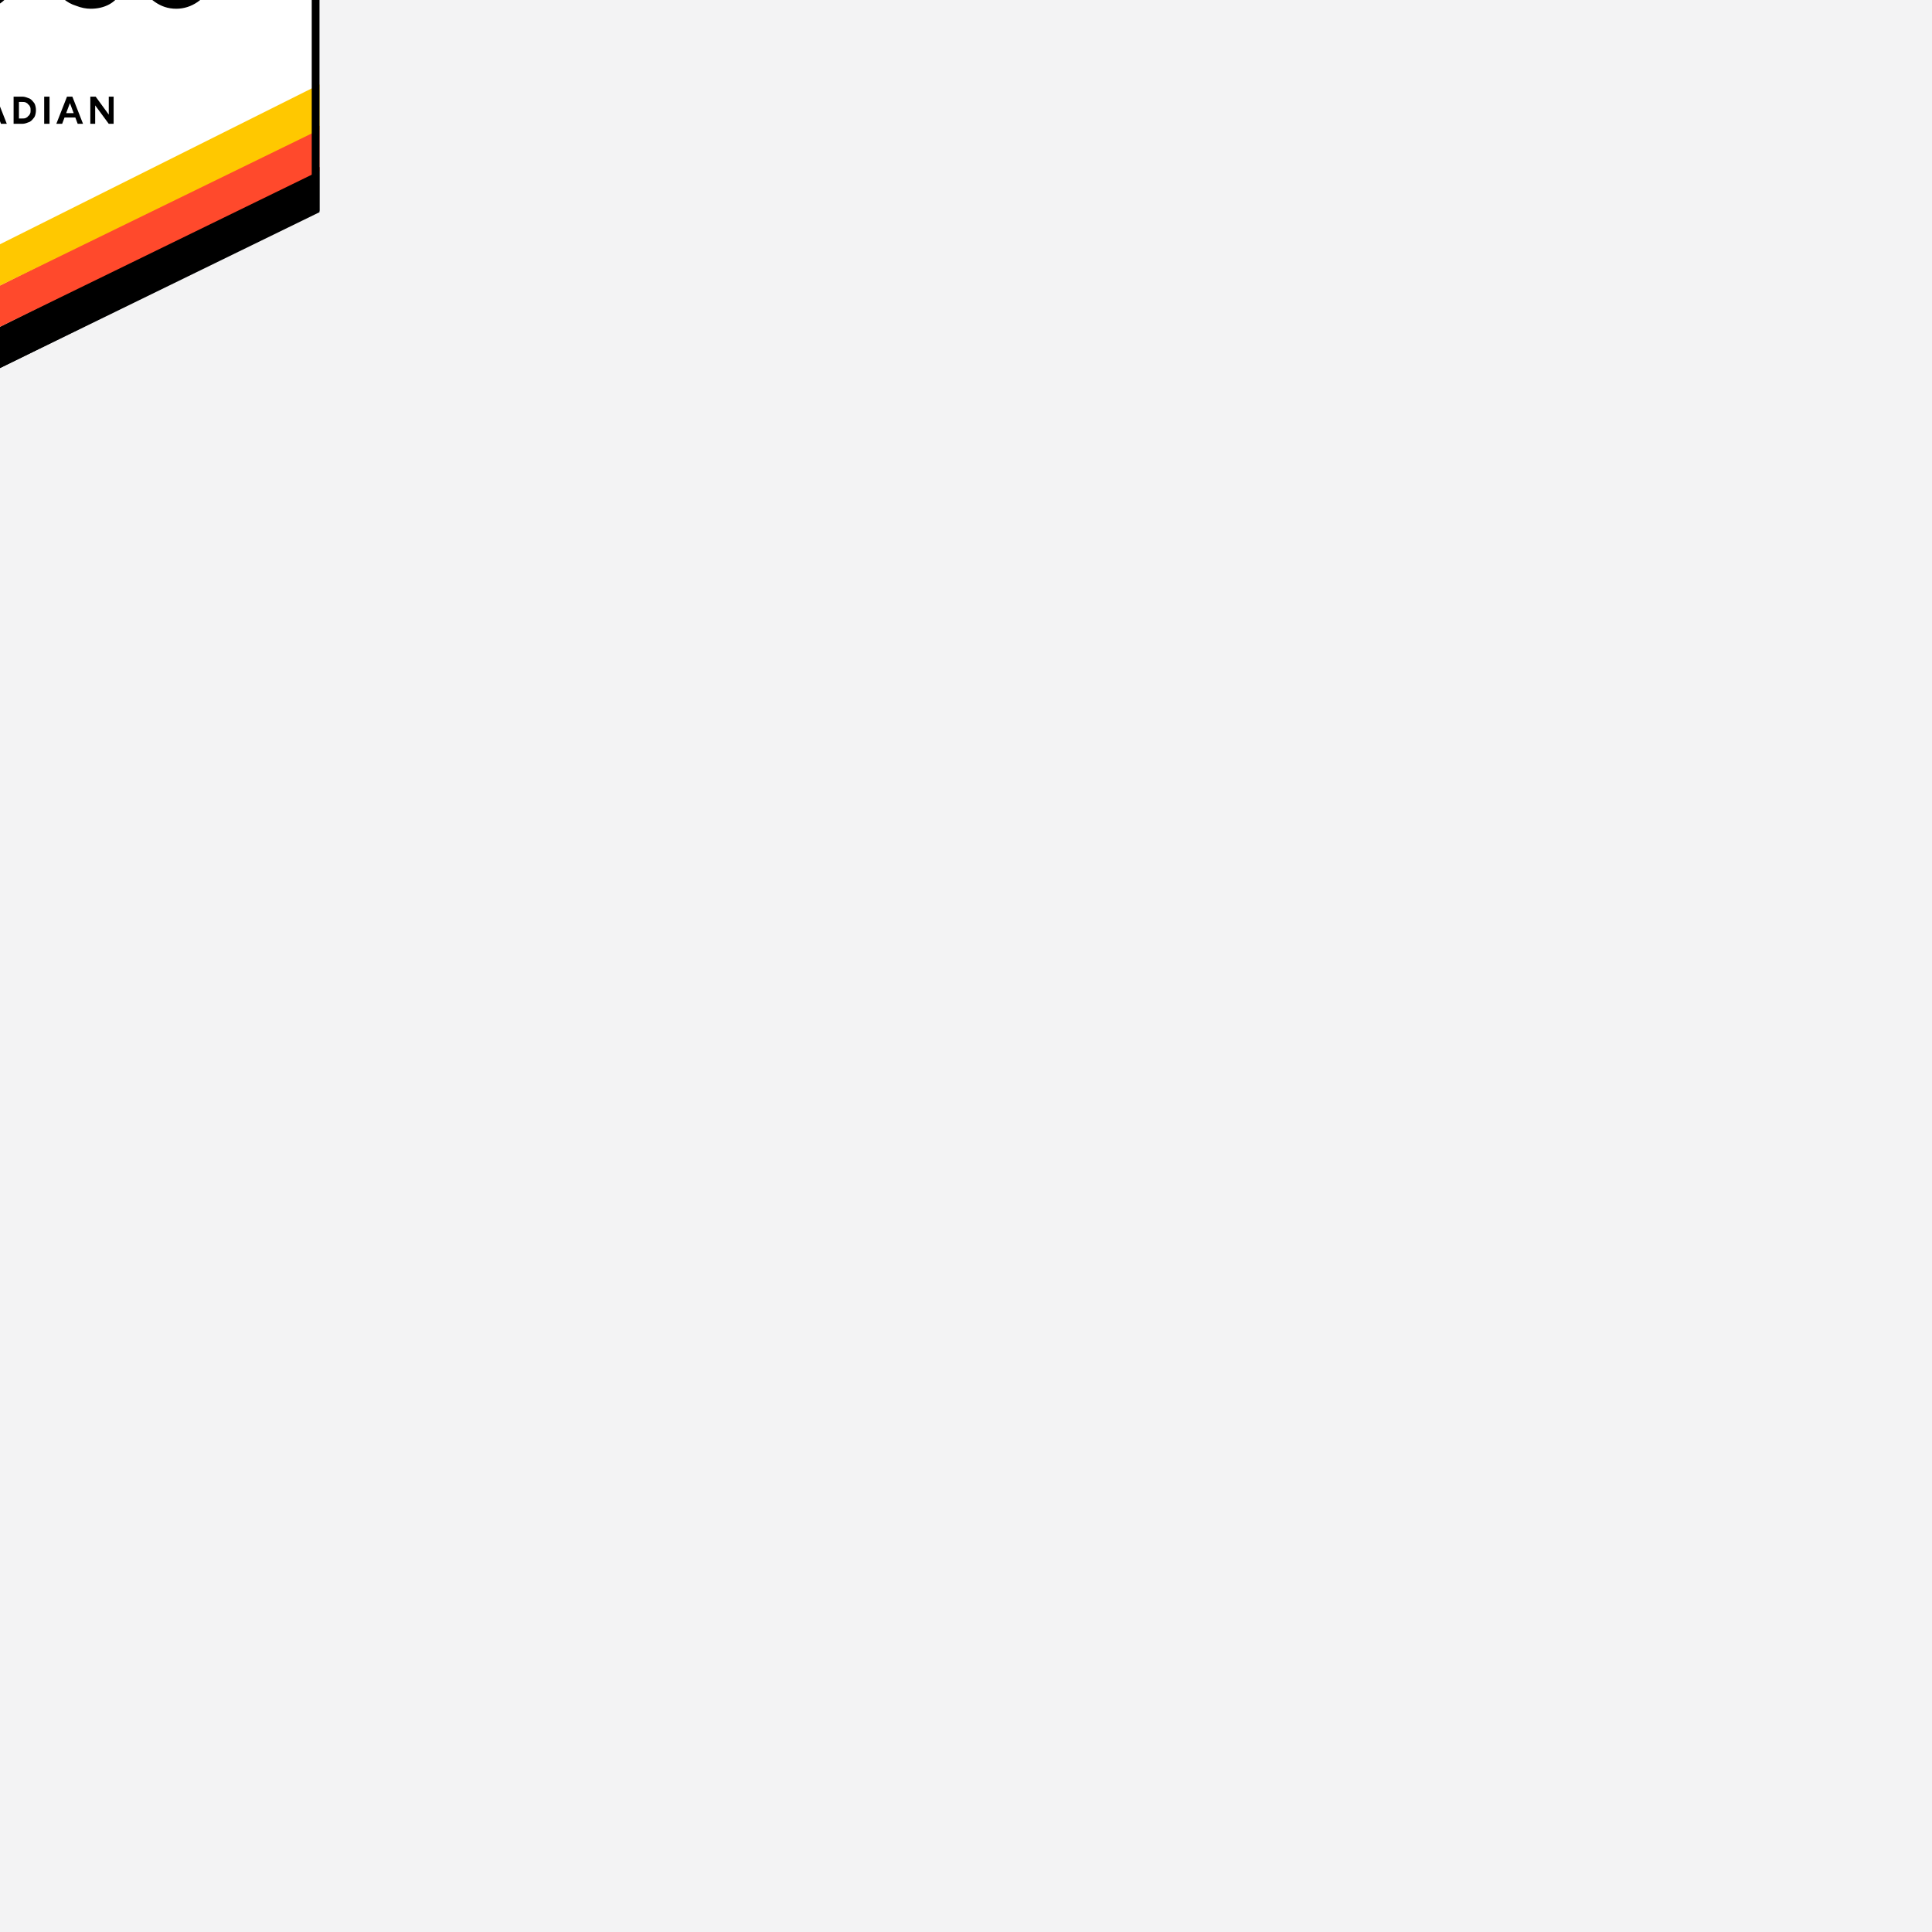 <?xml version="1.0" encoding="UTF-8"?> <svg xmlns="http://www.w3.org/2000/svg" id="20250626-badge-V01" viewBox="0 0 600 600"><style> @keyframes a0_t { 0% { transform: scale(1.5,1.5) translate(-55.2px,-63.6px); animation-timing-function: cubic-bezier(.8,0,.2,1); } 11.084% { transform: scale(1.5,1.5) translate(-55.2px,-63.6px); animation-timing-function: cubic-bezier(.8,0,.2,1); } 33.252% { transform: scale(1.5,1.5) translate(-55.2px,-63.6px); animation-timing-function: cubic-bezier(.8,0,.2,1); } 44.336% { transform: scale(1.8,1.8) translate(-55.2px,-63.6px); animation-timing-function: cubic-bezier(.8,0,.2,1); } 66.504% { transform: scale(1.8,1.8) translate(-55.2px,-63.6px); animation-timing-function: cubic-bezier(.8,0,.2,1); } 77.588% { transform: scale(1.5,1.5) translate(-55.2px,-63.6px); animation-timing-function: cubic-bezier(.8,0,.2,1); } 99.756% { transform: scale(1.5,1.5) translate(-55.2px,-63.6px); } 100% { transform: scale(1.5,1.5) translate(-55.2px,-63.6px); } } @keyframes a0_v { 0% { visibility: visible; animation-timing-function: steps(1); } 37.93% { visibility: hidden; animation-timing-function: steps(1); } 100% { visibility: hidden; animation-timing-function: steps(1); } } @keyframes a0_mo { 0% { offset-distance: 0%; animation-timing-function: cubic-bezier(.8,0,.2,1); } 11.084% { offset-distance: 45.138%; } 33.252% { offset-distance: 45.138%; animation-timing-function: cubic-bezier(.8,0,.8,.7); } 38.668% { offset-distance: 49.597%; animation-timing-function: cubic-bezier(.2,.1,.2,1); } 44.336% { offset-distance: 72.772%; } 66.504% { offset-distance: 72.772%; animation-timing-function: cubic-bezier(.8,0,.8,.9); } 72.172% { offset-distance: 95.498%; animation-timing-function: cubic-bezier(.2,.3,.2,1); } 77.588% { offset-distance: 100%; } 99.756% { offset-distance: 100%; } 100% { offset-distance: 100%; } } @keyframes a1_t { 0% { transform: scale(1.5,1.5) translate(-55.2px,-63.6px); animation-timing-function: cubic-bezier(.8,0,.2,1); } 11.084% { transform: scale(1.8,1.8) translate(-55.2px,-63.6px); animation-timing-function: cubic-bezier(.8,0,.2,1); } 33.252% { transform: scale(1.8,1.8) translate(-55.2px,-63.6px); animation-timing-function: cubic-bezier(.8,0,.2,1); } 44.336% { transform: scale(1.5,1.5) translate(-55.2px,-63.6px); animation-timing-function: cubic-bezier(.8,0,.2,1); } 66.504% { transform: scale(1.5,1.5) translate(-55.2px,-63.6px); animation-timing-function: cubic-bezier(.8,0,.2,1); } 77.588% { transform: scale(1.5,1.5) translate(-55.2px,-63.6px); animation-timing-function: cubic-bezier(.8,0,.2,1); } 99.756% { transform: scale(1.5,1.5) translate(-55.2px,-63.6px); } 100% { transform: scale(1.5,1.5) translate(-55.2px,-63.6px); } } @keyframes a1_v { 0% { visibility: visible; animation-timing-function: steps(1); } 4.677% { visibility: hidden; animation-timing-function: steps(1); } 100% { visibility: hidden; animation-timing-function: steps(1); } } @keyframes a1_mo { 0% { offset-distance: 0%; animation-timing-function: cubic-bezier(.8,0,.8,.7); } 5.173% { offset-distance: 4.561%; animation-timing-function: cubic-bezier(.2,.1,.2,1); } 11.084% { offset-distance: 28.26%; } 33.252% { offset-distance: 28.26%; animation-timing-function: cubic-bezier(.8,0,.8,.9); } 38.668% { offset-distance: 49.096%; animation-timing-function: cubic-bezier(.2,.3,.2,1); } 44.336% { offset-distance: 53.788%; } 66.504% { offset-distance: 53.788%; animation-timing-function: cubic-bezier(.8,0,.2,1); } 77.588% { offset-distance: 100%; } 99.756% { offset-distance: 100%; } 100% { offset-distance: 100%; } } @keyframes a2_t { 0% { transform: scale(1.5,1.5) translate(-66px,-76px); animation-timing-function: cubic-bezier(.8,0,.2,1); } 11.084% { transform: scale(1.3,1.3) translate(-66px,-76px); animation-timing-function: cubic-bezier(.8,0,.2,1); } 33.252% { transform: scale(1.3,1.3) translate(-66px,-76px); animation-timing-function: cubic-bezier(.8,0,.2,1); } 44.336% { transform: scale(1.3,1.3) translate(-66px,-76px); animation-timing-function: cubic-bezier(.8,0,.2,1); } 66.504% { transform: scale(1.3,1.3) translate(-66px,-76px); animation-timing-function: cubic-bezier(.8,0,.2,1); } 77.588% { transform: scale(1.5,1.5) translate(-66px,-76px); animation-timing-function: cubic-bezier(.8,0,.2,1); } 99.756% { transform: scale(1.5,1.5) translate(-66px,-76px); } 100% { transform: scale(1.5,1.5) translate(-66px,-76px); } } @keyframes a2_v { 0% { visibility: visible; animation-timing-function: steps(1); } 71.182% { visibility: hidden; animation-timing-function: steps(1); } 100% { visibility: hidden; animation-timing-function: steps(1); } } @keyframes a2_mo { 0% { offset-distance: 0%; animation-timing-function: cubic-bezier(.8,0,.8,.9); } 5.173% { offset-distance: 21.328%; animation-timing-function: cubic-bezier(.2,.3,.2,1); } 11.084% { offset-distance: 26.116%; } 33.252% { offset-distance: 26.116%; animation-timing-function: cubic-bezier(.8,0,.2,1); } 44.336% { offset-distance: 73.363%; } 66.504% { offset-distance: 73.363%; animation-timing-function: cubic-bezier(.8,0,.8,.7); } 72.172% { offset-distance: 78.315%; animation-timing-function: cubic-bezier(.2,.1,.2,1); } 77.588% { offset-distance: 100%; } 99.756% { offset-distance: 100%; } 100% { offset-distance: 100%; } } @keyframes a3_t { 0% { transform: scale(1.5,1.5) translate(-55.2px,-63.6px); animation-timing-function: cubic-bezier(.8,0,.2,1); } 11.084% { transform: scale(1.8,1.8) translate(-55.2px,-63.6px); animation-timing-function: cubic-bezier(.8,0,.2,1); } 33.252% { transform: scale(1.8,1.8) translate(-55.2px,-63.6px); animation-timing-function: cubic-bezier(.8,0,.2,1); } 44.336% { transform: scale(1.5,1.5) translate(-55.2px,-63.6px); animation-timing-function: cubic-bezier(.8,0,.2,1); } 66.504% { transform: scale(1.5,1.5) translate(-55.2px,-63.6px); animation-timing-function: cubic-bezier(.8,0,.2,1); } 77.588% { transform: scale(1.5,1.5) translate(-55.2px,-63.6px); animation-timing-function: cubic-bezier(.8,0,.2,1); } 99.756% { transform: scale(1.5,1.5) translate(-55.2px,-63.6px); } 100% { transform: scale(1.5,1.5) translate(-55.2px,-63.6px); } } @keyframes a3_v { 0% { visibility: hidden; animation-timing-function: steps(1); } 4.677% { visibility: visible; animation-timing-function: steps(1); } 100% { visibility: visible; animation-timing-function: steps(1); } } @keyframes a3_mo { 0% { offset-distance: 0%; animation-timing-function: cubic-bezier(.8,0,.8,.7); } 5.173% { offset-distance: 4.561%; animation-timing-function: cubic-bezier(.2,.1,.2,1); } 11.084% { offset-distance: 28.26%; } 33.252% { offset-distance: 28.26%; animation-timing-function: cubic-bezier(.8,0,.8,.9); } 38.668% { offset-distance: 49.096%; animation-timing-function: cubic-bezier(.2,.3,.2,1); } 44.336% { offset-distance: 53.788%; } 66.504% { offset-distance: 53.788%; animation-timing-function: cubic-bezier(.8,0,.2,1); } 77.588% { offset-distance: 100%; } 99.756% { offset-distance: 100%; } 100% { offset-distance: 100%; } } @keyframes a4_t { 0% { transform: scale(1.5,1.5) translate(-55.2px,-63.6px); animation-timing-function: cubic-bezier(.8,0,.2,1); } 11.084% { transform: scale(1.5,1.5) translate(-55.2px,-63.6px); animation-timing-function: cubic-bezier(.8,0,.2,1); } 33.252% { transform: scale(1.5,1.5) translate(-55.2px,-63.6px); animation-timing-function: cubic-bezier(.8,0,.2,1); } 44.336% { transform: scale(1.8,1.8) translate(-55.2px,-63.6px); animation-timing-function: cubic-bezier(.8,0,.2,1); } 66.504% { transform: scale(1.8,1.8) translate(-55.2px,-63.6px); animation-timing-function: cubic-bezier(.8,0,.2,1); } 77.588% { transform: scale(1.5,1.5) translate(-55.2px,-63.6px); animation-timing-function: cubic-bezier(.8,0,.2,1); } 99.756% { transform: scale(1.5,1.5) translate(-55.2px,-63.6px); } 100% { transform: scale(1.5,1.5) translate(-55.2px,-63.6px); } } @keyframes a4_v { 0% { visibility: hidden; animation-timing-function: steps(1); } 37.93% { visibility: visible; animation-timing-function: steps(1); } 100% { visibility: visible; animation-timing-function: steps(1); } } @keyframes a4_mo { 0% { offset-distance: 0%; animation-timing-function: cubic-bezier(.8,0,.2,1); } 11.084% { offset-distance: 45.138%; } 33.252% { offset-distance: 45.138%; animation-timing-function: cubic-bezier(.8,0,.8,.7); } 38.668% { offset-distance: 49.597%; animation-timing-function: cubic-bezier(.2,.1,.2,1); } 44.336% { offset-distance: 72.772%; } 66.504% { offset-distance: 72.772%; animation-timing-function: cubic-bezier(.8,0,.8,.9); } 72.172% { offset-distance: 95.498%; animation-timing-function: cubic-bezier(.2,.3,.2,1); } 77.588% { offset-distance: 100%; } 99.756% { offset-distance: 100%; } 100% { offset-distance: 100%; } } @keyframes a5_t { 0% { transform: scale(1.5,1.5) translate(-66px,-76px); animation-timing-function: cubic-bezier(.8,0,.2,1); } 11.084% { transform: scale(1.3,1.3) translate(-66px,-76px); animation-timing-function: cubic-bezier(.8,0,.2,1); } 33.252% { transform: scale(1.3,1.3) translate(-66px,-76px); animation-timing-function: cubic-bezier(.8,0,.2,1); } 44.336% { transform: scale(1.3,1.3) translate(-66px,-76px); animation-timing-function: cubic-bezier(.8,0,.2,1); } 66.504% { transform: scale(1.3,1.3) translate(-66px,-76px); animation-timing-function: cubic-bezier(.8,0,.2,1); } 77.588% { transform: scale(1.5,1.5) translate(-66px,-76px); animation-timing-function: cubic-bezier(.8,0,.2,1); } 99.756% { transform: scale(1.5,1.5) translate(-66px,-76px); } 100% { transform: scale(1.5,1.5) translate(-66px,-76px); } } @keyframes a5_v { 0% { visibility: hidden; animation-timing-function: steps(1); } 71.182% { visibility: visible; animation-timing-function: steps(1); } 100% { visibility: visible; animation-timing-function: steps(1); } } @keyframes a5_mo { 0% { offset-distance: 0%; animation-timing-function: cubic-bezier(.8,0,.8,.9); } 5.173% { offset-distance: 21.328%; animation-timing-function: cubic-bezier(.2,.3,.2,1); } 11.084% { offset-distance: 26.116%; } 33.252% { offset-distance: 26.116%; animation-timing-function: cubic-bezier(.8,0,.2,1); } 44.336% { offset-distance: 73.363%; } 66.504% { offset-distance: 73.363%; animation-timing-function: cubic-bezier(.8,0,.8,.7); } 72.172% { offset-distance: 78.315%; animation-timing-function: cubic-bezier(.2,.1,.2,1); } 77.588% { offset-distance: 100%; } 99.756% { offset-distance: 100%; } 100% { offset-distance: 100%; } } </style><g><rect fill="#f3f3f4" width="600" height="600"></rect></g><g visibility="visible" style="transform: scale(1.508,1.508) translate(-55.2px,-63.6px); animation: 13.53s linear infinite both a0_t, 13.53s linear infinite forwards a0_v, 13.53s linear infinite both a0_mo; offset-path: path('M432.286,325.93C432.286,325.93,166.96,325.93,166.96,325.93C166.96,325.93,166.96,325.93,166.96,325.93C166.96,325.93,144.623,316.418,167.136,310.777C189.649,305.136,302.035,292.085,302.035,292.085C302.035,292.085,302.035,292.085,302.035,292.085C302.035,292.085,412.56,305.135,434.269,310.776C455.978,316.417,432.286,325.93,432.286,325.93C432.286,325.93,432.286,325.93,432.286,325.93L432.286,325.93'); offset-rotate: 0deg;"><g transform="translate(55.2,63.6)"><path fill="#fff" d="M-55 36.3c0 0 55 27.1 55 27.1c0 0 55-27.1 55-27.1c0 0 0-99.7 0-99.7c0 0-110 0-110 0c0 0 0 99.7 0 99.7Z"></path></g><g transform="translate(43.2,12.5)"><path d="M30.6 3c-0.3 0-0.6 0-0.8-0.1c-0.3-0.1-0.6-0.2-0.8-0.4c-0.2-0.2-0.4-0.4-0.5-0.7c0 0 1-0.3 1-0.3c.2 .2 .3 .3 .5 .4c.2 .1 .3 .1 .5 .1c.3 0 .5 0 .7-0.2c.2-0.2 .3-0.4 .3-0.7c0-0.3-0.1-0.5-0.3-0.7c-0.1-0.2-0.4-0.3-0.7-0.3c-0.1 0-0.3 0-0.4 .1c-0.2 .1-0.3 .2-0.4 .3c0 0-1-0.2-1-0.2c0 0 .3-3.2 .3-3.2c0 0 3.4 0 3.4 0c0 0 0 1 0 1c0 0-2.4 0-2.4 0c0 0-0.1 1.4-0.1 1.4c.1-0.1 .3-0.1 .5-0.2c.1 0 .3-0.1 .6-0.1c.3 0 .6 .1 .8 .3c.3 .1 .5 .3 .7 .6c.1 .3 .2 .6 .2 .9c0 .4-0.1 .8-0.3 1.1c-0.2 .3-0.4 .5-0.7 .7c-0.3 .1-0.7 .2-1.1 .2Zm-7.7-0.1c0 0 0-0.8 0-0.8c0-0.2 0-0.4 .1-0.6c.1-0.2 .3-0.3 .4-0.5c.2-0.2 .4-0.4 .7-0.6c0 0 .9-0.6 .9-0.6c.1-0.1 .2-0.2 .3-0.3c.1-0.1 .2-0.2 .3-0.4c0-0.1 .1-0.2 .1-0.3c0-0.2-0.1-0.3-0.1-0.4c-0.1-0.1-0.2-0.2-0.3-0.3c-0.2-0.1-0.3-0.1-0.5-0.1c-0.2 0-0.3 0-0.5 .1c-0.1 .1-0.2 .2-0.3 .3c-0.1 .1-0.1 .2-0.2 .3c0 0-1.2-0.2-1.2-0.2c.1-0.2 .2-0.5 .4-0.7c.2-0.3 .4-0.5 .7-0.6c.3-0.2 .7-0.2 1-0.2c.5 0 .9 0 1.2 .2c.3 .1 .5 .4 .7 .6c.2 .3 .3 .6 .3 1c0 .3-0.1 .7-0.3 .9c-0.2 .3-0.5 .6-0.9 .8c0 0-0.8 .6-0.8 .6c-0.1 .1-0.3 .2-0.4 .4c-0.1 .1-0.2 .3-0.2 .4c0 0 2.6 0 2.6 0c0 0 0 1 0 1c0 0-4 0-4 0Zm-4-0.9c.2 0 .5-0.1 .7-0.3c.2-0.1 .3-0.4 .4-0.7c.1-0.3 .2-0.6 .2-1c0-0.4-0.1-0.7-0.2-1c-0.1-0.4-0.2-0.6-0.4-0.8c-0.2-0.1-0.5-0.2-0.7-0.2c-0.3 0-0.5 .1-0.7 .2c-0.2 .2-0.3 .4-0.4 .8c-0.1 .3-0.2 .6-0.2 1c0 .4 .1 .7 .2 1c.1 .3 .2 .6 .4 .7c.2 .2 .4 .3 .7 .3Zm0 1c-0.5 0-0.9-0.1-1.3-0.4c-0.3-0.2-0.6-0.6-0.8-1c-0.2-0.5-0.3-1-0.3-1.6c0-0.6 .1-1.1 .3-1.6c.2-0.4 .5-0.8 .8-1c.4-0.3 .8-0.4 1.3-0.4c.5 0 .9 .1 1.2 .4c.4 .2 .7 .6 .9 1c.2 .5 .3 1 .3 1.6c0 .6-0.1 1.1-0.3 1.6c-0.2 .4-0.5 .8-0.8 1c-0.4 .3-0.8 .4-1.3 .4Zm-8-0.1c0 0 0-0.8 0-0.8c0-0.2 .1-0.4 .2-0.6c.1-0.2 .2-0.3 .4-0.5c.2-0.2 .4-0.4 .6-0.6c0 0 .9-0.6 .9-0.6c.1-0.1 .2-0.2 .4-0.3c.1-0.1 .2-0.2 .2-0.4c.1-0.1 .1-0.2 .1-0.3c0-0.2 0-0.3-0.1-0.4c0-0.1-0.2-0.2-0.3-0.3c-0.1-0.1-0.3-0.1-0.5-0.1c-0.1 0-0.3 0-0.4 .1c-0.2 .1-0.3 .2-0.3 .3c-0.1 .1-0.2 .2-0.2 .3c0 0-1.2-0.2-1.2-0.2c0-0.2 .2-0.5 .4-0.7c.1-0.3 .4-0.5 .7-0.6c.3-0.2 .6-0.2 1-0.2c.4 0 .8 0 1.1 .2c.3 .1 .6 .4 .7 .6c.2 .3 .3 .6 .3 1c0 .3-0.1 .7-0.3 .9c-0.2 .3-0.5 .6-0.8 .8c0 0-0.8 .6-0.8 .6c-0.2 .1-0.3 .2-0.4 .4c-0.1 .1-0.2 .3-0.3 .4c0 0 2.7 0 2.7 0c0 0 0 1 0 1c0 0-4.1 0-4.1 0Zm-7.7-3.1c0 0 1 0 1 0c.2 0 .4 0 .5-0.1c.1-0.1 .3-0.2 .3-0.3c.1-0.1 .2-0.3 .2-0.4c0-0.3-0.1-0.5-0.3-0.7c-0.2-0.1-0.4-0.2-0.7-0.2c0 0-1 0-1 0c0 0 0 1.7 0 1.7Zm2.1 3.1c0 0-1.4-2.3-1.4-2.3c0 0 .9-0.7 .9-0.7c0 0 1.8 3 1.8 3c0 0-1.3 0-1.3 0Zm-3.2 0c0 0 0-5.8 0-5.8c0 0 2.1 0 2.1 0c.5 0 .8 0 1.1 .2c.4 .2 .6 .4 .8 .7c.2 .3 .3 .6 .3 1c0 .3-0.1 .6-0.3 .9c-0.2 .3-0.5 .5-0.8 .7c-0.3 .2-0.7 .2-1.1 .2c0 0-1 0-1 0c0 0 0 2.1 0 2.1c0 0-1.1 0-1.1 0Zm-5.8 0c0 0 0-5.8 0-5.8c0 0 3.7 0 3.7 0c0 0 0 1 0 1c0 0-2.6 0-2.6 0c0 0 0 1.3 0 1.3c0 0 2.3 0 2.3 0c0 0 0 1.1 0 1.1c0 0-2.3 0-2.3 0c0 0 0 1.4 0 1.4c0 0 2.6 0 2.6 0c0 0 0 1 0 1c0 0-3.7 0-3.7 0Zm-8 0c0 0 0-5.8 0-5.8c0 0 1.2 0 1.2 0c0 0 1.7 2.5 1.7 2.5c0 0 1.7-2.5 1.7-2.5c0 0 1.3 0 1.3 0c0 0 0 5.8 0 5.8c0 0-1.2 0-1.2 0c0 0 0-4 0-4c0 0-1.8 2.6-1.8 2.6c0 0-1.8-2.6-1.8-2.6c0 0 0 4 0 4c0 0-1.1 0-1.1 0Zm-8 0c0 0 0-5.8 0-5.8c0 0 1.2 0 1.2 0c0 0 1.7 2.5 1.7 2.5c0 0 1.7-2.5 1.7-2.5c0 0 1.3 0 1.3 0c0 0 0 5.8 0 5.8c0 0-1.2 0-1.2 0c0 0 0-4 0-4c0 0-1.8 2.6-1.8 2.6c0 0-1.8-2.6-1.8-2.6c0 0 0 4 0 4c0 0-1.1 0-1.1 0Zm-4.5 .1c-0.5 0-0.9-0.1-1.2-0.2c-0.4-0.2-0.7-0.5-0.9-0.8c-0.1-0.4-0.2-0.8-0.2-1.3c0 0 0-3.6 0-3.6c0 0 1.1 0 1.1 0c0 0 0 3.6 0 3.6c0 .3 .1 .5 .2 .7c.1 .2 .2 .3 .4 .4c.2 .1 .4 .2 .6 .2c.3 0 .5-0.1 .7-0.2c.2-0.1 .3-0.2 .4-0.4c.1-0.2 .2-0.4 .2-0.7c0 0 0-3.6 0-3.6c0 0 1.1 0 1.1 0c0 0 0 3.6 0 3.6c0 .5-0.1 .9-0.3 1.3c-0.2 .3-0.4 .6-0.8 .8c-0.4 .1-0.8 .2-1.3 .2Zm-6.2 0c-0.3 0-0.6 0-0.8-0.1c-0.3-0.1-0.5-0.2-0.7-0.3c-0.2-0.1-0.4-0.3-0.5-0.4c-0.2-0.2-0.2-0.4-0.3-0.5c0 0 1.1-0.4 1.1-0.4c.1 .2 .2 .4 .4 .5c.2 .1 .4 .2 .7 .2c.3 0 .6 0 .7-0.2c.2-0.1 .3-0.3 .3-0.5c0-0.2 0-0.3-0.2-0.4c-0.1-0.2-0.3-0.3-0.6-0.3c0 0-0.8-0.2-0.8-0.2c-0.3-0.1-0.5-0.2-0.7-0.4c-0.2-0.1-0.4-0.3-0.5-0.5c-0.2-0.2-0.2-0.5-0.2-0.8c0-0.5 .2-1 .5-1.3c.4-0.3 .9-0.4 1.6-0.4c.4 0 .7 0 1 .1c.3 .1 .5 .3 .7 .5c.2 .2 .3 .4 .4 .7c0 0-1.1 .3-1.1 .3c-0.1-0.1-0.2-0.3-0.4-0.4c-0.1-0.2-0.4-0.2-0.7-0.2c-0.2 0-0.4 0-0.6 .2c-0.2 .1-0.2 .3-0.2 .5c0 .2 0 .3 .1 .4c.2 .1 .3 .2 .6 .3c0 0 .7 .2 .7 .2c.5 .1 .9 .3 1.2 .6c.3 .4 .4 .7 .4 1.1c0 .3-0.1 .6-0.2 .9c-0.2 .3-0.4 .5-0.8 .6c-0.3 .1-0.7 .2-1.1 .2Z"></path></g><g transform="translate(53.2,49.8)"><path d="M-1.5-2c.2-0.3 .4-0.5 .7-0.6c.3-0.1 .6-0.1 .9-0.1c.2 0 .5 0 .8 .1c.3 .1 .5 .3 .7 .6c.1 .2 .2 .5 .2 .8c0 0-3.6 0-3.6 0c.1-0.3 .1-0.6 .3-0.8Zm2.9 4.2c-0.3 .3-0.7 .4-1.2 .4c-0.4 0-0.8-0.1-1.1-0.3c-0.3-0.2-0.6-0.4-0.7-0.7c-0.1-0.3-0.2-0.6-0.3-0.8c0 0 6.9 0 6.9 0c0-1.3-0.2-2.4-0.7-3.2c-0.4-0.9-1-1.5-1.7-2c-0.7-0.4-1.5-0.6-2.4-0.6c-1.1 0-1.9 .2-2.7 .6c-0.8 .4-1.4 1-1.8 1.8c-0.5 .7-0.7 1.6-0.7 2.6c0 1 .2 1.8 .7 2.6c.4 .8 1 1.3 1.8 1.8c.7 .4 1.6 .6 2.6 .6c.7 0 1.3-0.1 1.9-0.3c.6-0.2 1.2-0.5 1.6-0.8c.5-0.4 .9-0.9 1.1-1.5c0 0-2.6-0.9-2.6-0.9c-0.2 .3-0.4 .5-0.7 .7Z"></path></g><g transform="translate(55.1,67.1)"><path d="M1.7 3c-0.2 .3-0.5 .6-0.8 .8c-0.2 .2-0.6 .3-1 .3c-0.4 0-0.7-0.1-1-0.3c-0.3-0.2-0.5-0.5-0.7-0.8c-0.1-0.4-0.2-0.8-0.2-1.2c0-0.4 .1-0.8 .2-1.2c.2-0.3 .4-0.6 .7-0.8c.3-0.2 .7-0.3 1-0.3c.4 0 .8 .1 1.1 .3c.3 .2 .5 .5 .7 .8c.1 .4 .2 .8 .2 1.2c0 .4-0.1 .8-0.2 1.2Zm2.8-3.9c-0.3-0.7-0.8-1.3-1.5-1.7c-0.6-0.4-1.4-0.6-2.3-0.6c-0.8 0-1.5 .2-2 .6c-0.3 .2-0.5 .5-0.7 .8c0 0 0-5 0-5c0 0-3 0-3 0c0 0 0 13.4 0 13.4c0 0 2.8 0 2.8 0c0 0 .1-1.2 .1-1.2c.2 .3 .5 .6 .8 .8c.5 .4 1.2 .6 2 .6c.9 0 1.7-0.2 2.3-0.6c.7-0.4 1.2-1 1.5-1.7c.3-0.8 .5-1.7 .5-2.7c0-1-0.2-1.9-0.5-2.7Z"></path></g><g transform="translate(22.9,67.2)"><path d="M2.5 1.5c0 .5-0.1 .9-0.3 1.3c-0.2 .4-0.5 .7-0.9 .9c-0.3 .2-0.8 .3-1.3 .3c-0.5 0-1-0.1-1.3-0.3c-0.4-0.2-0.7-0.5-0.9-0.9c-0.2-0.4-0.3-0.8-0.3-1.3c0 0 0-8.3 0-8.3c0 0-3.1 0-3.1 0c0 0 0 8.3 0 8.3c0 1.1 .2 2 .7 2.8c.4 .8 1.1 1.4 1.9 1.9c.8 .4 1.8 .6 3 .6c1.1 0 2.1-0.2 3-0.6c.8-0.5 1.5-1.1 1.9-1.9c.5-0.8 .7-1.7 .7-2.8c0 0 0-8.3 0-8.3c0 0-3.1 0-3.1 0c0 0 0 8.3 0 8.3Z"></path></g><g transform="translate(42.3,47.9)"><path d="M-1.9 4c0 0 0-3 0-3c0 0 1.9 0 1.9 0c.5 0 .9 .2 1.3 .4c.3 .3 .4 .6 .4 1.1c0 .4-0.1 .8-0.4 1.1c-0.3 .2-0.7 .4-1.3 .4c0 0-1.9 0-1.9 0Zm0-8.3c0 0 1.4 0 1.4 0c.6 0 1 .1 1.3 .4c.3 .2 .5 .6 .5 1.1c0 .4-0.2 .7-0.5 1c-0.3 .2-0.6 .4-1.1 .4c0 0-1.6 0-1.6 0c0 0 0-2.9 0-2.9Zm4.7 10.5c.6-0.3 1.2-0.7 1.6-1.3c.3-0.6 .5-1.3 .5-2.1c0-0.8-0.1-1.4-0.5-1.9c-0.3-0.5-0.8-0.9-1.4-1.3c.5-0.3 .8-0.7 1.1-1.1c.2-0.4 .3-0.8 .3-1.3c0-0.9-0.2-1.6-0.6-2.2c-0.4-0.6-0.9-1-1.6-1.3c-0.7-0.3-1.5-0.4-2.4-0.4c0 0-4.7 0-4.7 0c0 0 0 13.4 0 13.4c0 0 5.3 0 5.3 0c.9 0 1.7-0.2 2.4-0.5Z"></path></g><g transform="translate(34.2,68.9)"><path d="M2.9-0.4c-0.4-0.3-0.9-0.5-1.5-0.7c0 0-1.1-0.2-1.1-0.2c-0.3-0.1-0.6-0.2-0.8-0.3c-0.2-0.1-0.2-0.2-0.2-0.4c0-0.2 0-0.4 .2-0.5c.1-0.1 .3-0.2 .6-0.2c.4 0 .7 .1 .9 .2c.3 .2 .5 .4 .6 .6c0 0 2.4-0.9 2.4-0.9c-0.2-0.5-0.4-0.9-0.8-1.2c-0.4-0.3-0.8-0.6-1.3-0.7c-0.5-0.2-1.1-0.3-1.8-0.3c-1.2 0-2.1 .3-2.8 .8c-0.7 .5-1 1.3-1 2.3c0 .7 .2 1.3 .7 1.8c.5 .5 1.2 .9 2.1 1.2c0 0 .8 .2 .8 .2c.3 .1 .6 .2 .8 .3c.2 .1 .3 .2 .3 .4c0 .2-0.1 .4-0.3 .5c-0.2 .1-0.4 .2-0.8 .2c-0.3 0-0.6-0.1-0.9-0.3c-0.3-0.1-0.5-0.4-0.6-0.7c0 0-2.5 1-2.5 1c.2 .5 .5 .9 .9 1.2c.4 .4 .8 .7 1.4 .8c.5 .2 1.1 .3 1.7 .3c.9 0 1.6-0.1 2.2-0.3c.6-0.3 1.1-0.6 1.5-1.1c.3-0.4 .5-0.9 .5-1.5c0-0.5-0.1-0.9-0.3-1.4c-0.2-0.4-0.5-0.7-0.9-1.1Z"></path></g><g transform="translate(43.7,68.9)"><path d="M1.4 1.9c-0.2 .2-0.4 .5-0.7 .6c-0.3 .2-0.6 .2-1 .2c-0.3 0-0.6 0-0.8-0.1c-0.3-0.2-0.4-0.4-0.4-0.6c0-0.3 .2-0.6 .5-0.7c.2-0.2 .7-0.3 1.3-0.3c0 0 1.3 0 1.3 0c0 .3-0.1 .6-0.2 .9Zm2.6-4.8c-0.3-0.7-0.9-1.2-1.6-1.6c-0.6-0.3-1.5-0.5-2.5-0.5c-0.7 0-1.3 .1-1.9 .3c-0.5 .3-1 .6-1.4 .9c-0.4 .4-0.7 .9-0.9 1.3c0 0 2.6 .9 2.6 .9c.2-0.3 .4-0.5 .7-0.7c.3-0.2 .6-0.2 1-0.2c.4 0 .8 .1 1 .3c.2 .2 .4 .5 .5 .9c0 .1 0 .2 0 .4c0 0-2.3 0-2.3 0c-1.2 0-2.1 .2-2.7 .7c-0.7 .5-1 1.3-1 2.3c0 .9 .3 1.6 .9 2.1c.7 .6 1.5 .8 2.7 .8c1.1 0 1.9-0.3 2.4-1c.1-0.1 .1-0.2 .1-0.2c0 0 .1 1 .1 1c0 0 2.8 0 2.8 0c0 0 0-5.3 0-5.3c0-1-0.2-1.7-0.5-2.4Z"></path></g><g transform="translate(73.4,68.9)"><path d="M-1.5 4.8c0 0 3 0 3 0c0 0 0-9.6 0-9.6c0 0-3 0-3 0c0 0 0 9.6 0 9.6Z"></path></g><g transform="translate(73.4,61.3)"><path d="M0-1.7c-0.4 0-0.8 .2-1.2 .5c-0.3 .3-0.5 .7-0.5 1.2c0 .4 .2 .8 .5 1.2c.4 .3 .8 .5 1.2 .5c.5 0 .9-0.2 1.2-0.5c.3-0.4 .5-0.8 .5-1.2c0-0.5-0.2-0.9-0.5-1.2c-0.3-0.3-0.7-0.5-1.2-0.5Z"></path></g><g transform="translate(79.9,67.6)"><path d="M2.6 3.3c-0.2 .1-0.3 .2-0.5 .2c-0.1 .1-0.2 .1-0.4 .1c-0.3 0-0.5-0.1-0.6-0.2c-0.1-0.2-0.2-0.5-0.2-0.9c0 0 0-3.4 0-3.4c0 0 2.2 0 2.2 0c0 0 0-2.5 0-2.5c0 0-2.2 0-2.2 0c0 0 0-3 0-3c0 0-3 0-3 0c0 0 0 3 0 3c0 0-1.5 0-1.5 0c0 0 0 2.5 0 2.5c0 0 1.5 0 1.5 0c0 0 0 4.2 0 4.2c0 1 .3 1.7 .8 2.3c.6 .5 1.4 .8 2.6 .8c.4 0 .8-0.1 1.2-0.3c.4-0.1 .8-0.4 1.1-0.6c0 0-1-2.2-1-2.2Z"></path></g><g transform="translate(89.7,71)"><path d="M2.4-6.8c0 0-2.3 6.1-2.3 6.1c0 0-2.5-6.1-2.5-6.1c0 0-3.3 0-3.3 0c0 0 4.4 9.4 4.4 9.4c0 0-0.3 .7-0.3 .7c-0.1 .2-0.2 .4-0.4 .6c-0.2 .1-0.4 .1-0.7 .1c-0.1 0-0.3 0-0.4-0.1c-0.2 0-0.4-0.1-0.6-0.2c0 0-1.1 2.4-1.1 2.4c.3 .2 .7 .3 1.2 .5c.4 .1 .9 .2 1.3 .2c.7 0 1.3-0.1 1.8-0.4c.4-0.3 .8-0.7 1.1-1.3c.3-0.5 .6-1.1 .9-1.8c0 0 4.2-10.1 4.2-10.1c0 0-3.3 0-3.3 0Z"></path></g><g transform="translate(68.3,67)"><path d="M-1.5 6.7c0 0 3 0 3 0c0 0 0-13.4 0-13.4c0 0-3 0-3 0c0 0 0 13.4 0 13.4Z"></path></g><g transform="translate(63.1,49.8)"><path d="M3.8 .7c-0.2-0.4-0.5-0.7-0.9-1.1c-0.4-0.3-0.9-0.5-1.5-0.7c0 0-1.1-0.2-1.1-0.2c-0.3-0.1-0.6-0.2-0.8-0.3c-0.2-0.1-0.2-0.2-0.2-0.4c0-0.2 0-0.4 .2-0.5c.1-0.1 .3-0.2 .6-0.2c.4 0 .7 .1 .9 .2c.3 .2 .5 .4 .6 .6c0 0 2.4-0.9 2.4-0.9c-0.2-0.5-0.5-0.9-0.8-1.2c-0.4-0.3-0.8-0.6-1.3-0.7c-0.5-0.2-1.1-0.3-1.8-0.3c-1.2 0-2.1 .3-2.8 .8c-0.7 .5-1 1.3-1 2.3c0 .7 .2 1.3 .7 1.8c.5 .5 1.2 .9 2.1 1.2c0 0 .8 .2 .8 .2c.3 .1 .6 .2 .8 .3c.2 .1 .3 .2 .3 .4c0 .2-0.1 .4-0.3 .5c-0.2 .1-0.4 .2-0.8 .2c-0.3 0-0.6-0.1-0.9-0.3c-0.3-0.1-0.5-0.4-0.6-0.7c0 0-2.5 1-2.5 1c.2 .5 .5 .9 .9 1.2c.4 .4 .8 .7 1.4 .8c.5 .2 1.1 .3 1.7 .3c.9 0 1.6-0.1 2.2-0.3c.6-0.3 1.1-0.6 1.5-1.1c.3-0.4 .5-0.9 .5-1.5c0-0.5-0.1-0.9-0.3-1.4Z"></path></g><g transform="translate(63.2,61.3)"><path d="M0-1.7c-0.4 0-0.8 .2-1.2 .5c-0.3 .3-0.5 .7-0.5 1.2c0 .4 .2 .8 .5 1.2c.4 .3 .8 .5 1.2 .5c.5 0 .9-0.2 1.2-0.5c.3-0.4 .5-0.8 .5-1.2c0-0.5-0.2-0.9-0.5-1.2c-0.3-0.3-0.7-0.5-1.2-0.5Z"></path></g><g transform="translate(63.2,68.9)"><path d="M-1.5 4.8c0 0 3 0 3 0c0 0 0-9.6 0-9.6c0 0-3 0-3 0c0 0 0 9.6 0 9.6Z"></path></g><g transform="translate(71.5,48.4)"><path d="M2.6 3.3c-0.2 .1-0.3 .2-0.5 .2c-0.1 .1-0.2 .1-0.4 .1c-0.3 0-0.5-0.1-0.6-0.2c-0.1-0.2-0.2-0.5-0.2-0.9c0 0 0-3.4 0-3.4c0 0 2.2 0 2.2 0c0 0 0-2.5 0-2.5c0 0-2.2 0-2.2 0c0 0 0-3 0-3c0 0-3 0-3 0c0 0 0 3 0 3c0 0-1.5 0-1.5 0c0 0 0 2.5 0 2.5c0 0 1.5 0 1.5 0c0 0 0 4.2 0 4.2c0 1 .3 1.7 .8 2.3c.6 .5 1.4 .8 2.6 .8c.4 0 .8-0.1 1.2-0.3c.4-0.1 .8-0.4 1.1-0.6c0 0-1-2.2-1-2.2Z"></path></g><g transform="translate(97.7,12.8)"><path fill="#ff492c" d="M-12.6-12.6c0 0 25.2 0 25.2 0c0 0 0 25.2 0 25.2c0 0-25.2 0-25.2 0c0 0 0-25.2 0-25.2Z"></path></g><g transform="translate(101.1,14.9)"><path fill="#fff" d="M1.8-3.1c0 0-3.6 0-3.6 0c0 0-1.7 3.1-1.7 3.1c0 0 3.5 0 3.5 0c0 0 1.8 3.1 1.8 3.1c0 0 1.7-3.1 1.7-3.1c0 0-1.7-3.1-1.7-3.1Z"></path></g><g transform="translate(101.5,8.4)"><path fill="#fff" d="M1.6 1.4c0 0 0 0 0 0c0 0-2.1 0-2.1 0c0-0.3 .2-0.5 .6-0.7c0 0 .4-0.2 .4-0.2c.8-0.4 1.1-0.8 1.1-1.5c0-0.3-0.1-0.7-0.5-0.9c-0.3-0.3-0.7-0.4-1.1-0.4c-0.4 0-0.7 .1-1 .3c-0.3 .1-0.5 .4-0.6 .7c0 0 .6 .6 .6 .6c.2-0.5 .6-0.7 1-0.7c.4 0 .7 .2 .7 .5c0 .2-0.2 .4-0.6 .6c0 0-0.3 .1-0.3 .1c-0.5 .3-0.9 .6-1.1 1c-0.2 .3-0.3 .8-0.3 1.4c0 0 0 .1 0 .1c0 0 3.2 0 3.2 0c0 0 0-0.9 0-0.9Z"></path></g><g transform="translate(96.4,12.5)"><path fill="#fff" d="M1.5 4.4c-2.3 0-4.1-1.8-4.1-4.1c0-2.2 1.8-4.1 4.1-4.1c0 0 1.4-2.9 1.4-2.9c-3.9-0.8-7.7 1.7-8.5 5.6c-0.1 .5-0.1 .9-0.1 1.4c0 4 3.2 7.2 7.2 7.2c0 0 0 0 0 0c1.5 0 3-0.5 4.2-1.4c0 0-1.6-2.7-1.6-2.7c-0.7 .7-1.6 1-2.6 1Z"></path></g><g transform="translate(85.7,12.9)"><path d="M.6 11.9c0 0-1.2 0-1.2 0c0 0 0-23.8 0-23.8c0 0 1.2 0 1.2 0c0 0 0 23.8 0 23.8Z"></path></g><g transform="translate(55.2,109.7)"><path fill="#ffc800" d="M-55-9.6c0 0 0-7.7 0-7.7c0 0 55 27.5 55 27.5c0 0 55-27.5 55-27.5c0 0 0 7.7 0 7.7c0 0-55 26.9-55 26.9c0 0-55-26.9-55-26.9Z"></path></g><g transform="translate(55.2,63.6)"><path d="M-53.7-39.5c0 0 107.4 0 107.4 0c0 0 0-22.6 0-22.6c0 0-107.4 0-107.4 0c0 0 0 22.6 0 22.6Zm0 75c0 0 53.7 26.4 53.7 26.4c0 0 53.7-26.4 53.7-26.4c0 0 0-73.7 0-73.7c0 0-107.4 0-107.4 0c0 0 0 73.7 0 73.7Zm53.7 27.9c0 0-0.3-0.2-0.3-0.2c0 0-54.7-26.9-54.7-26.9c0 0 0-99.7 0-99.7c0 0 110 0 110 0c0 0 0 99.7 0 99.7c0 0-0.4 .1-0.4 .1c0 0-54.6 27-54.6 27Z"></path></g></g><g visibility="visible" style="transform: scale(1.508,1.508) translate(-55.2px,-63.6px); animation: 13.53s linear infinite both a1_t, 13.53s linear infinite forwards a1_v, 13.53s linear infinite both a1_mo; offset-path: path('M166.96,325.93C166.96,325.93,144.768,316.381,167.281,310.74C189.794,305.099,302.035,292.085,302.035,292.085C302.035,292.085,302.035,292.085,302.035,292.085C302.035,292.085,398.945,301.598,420.654,307.239C442.363,312.88,432.286,325.93,432.286,325.93C432.286,325.93,432.286,325.93,432.286,325.93C432.286,325.93,166.96,325.93,166.96,325.93C166.96,325.93,166.96,325.93,166.96,325.93L166.96,325.93'); offset-rotate: 0deg;"><g transform="translate(55.2,63.6)"><path fill="#fff" d="M-55 36.3c0 0 55 27.1 55 27.1c0 0 55-27.1 55-27.1c0 0 0-99.7 0-99.7c0 0-110 0-110 0c0 0 0 99.7 0 99.7Z"></path></g><g transform="translate(84,68.9)"><path d="M3.8 .7c-0.2-0.4-0.5-0.7-0.9-1.1c-0.4-0.3-0.9-0.5-1.5-0.7c0 0-1.1-0.2-1.1-0.2c-0.3-0.1-0.6-0.2-0.8-0.3c-0.2-0.1-0.2-0.2-0.2-0.4c0-0.2 0-0.4 .2-0.5c.1-0.1 .4-0.2 .6-0.2c.4 0 .7 .1 .9 .2c.3 .2 .5 .4 .6 .6c0 0 2.4-0.9 2.4-0.9c-0.2-0.5-0.5-0.9-0.8-1.2c-0.4-0.3-0.8-0.6-1.3-0.7c-0.5-0.2-1.1-0.3-1.8-0.3c-1.2 0-2.1 .3-2.8 .8c-0.7 .5-1 1.3-1 2.3c0 .7 .2 1.3 .7 1.8c.5 .5 1.2 .9 2.1 1.2c0 0 .8 .2 .8 .2c.3 .1 .6 .2 .8 .3c.2 .1 .3 .2 .3 .4c0 .2-0.1 .4-0.3 .5c-0.2 .1-0.4 .2-0.8 .2c-0.3 0-0.6-0.1-0.9-0.3c-0.2-0.1-0.5-0.4-0.6-0.7c0 0-2.5 1-2.5 1c.2 .5 .5 .9 .9 1.2c.4 .4 .8 .7 1.4 .8c.5 .2 1.1 .3 1.7 .3c.9 0 1.6-0.1 2.2-0.3c.6-0.3 1.1-0.6 1.5-1.1c.3-0.4 .5-0.9 .5-1.5c0-0.5-0.1-0.9-0.3-1.4Z"></path></g><g transform="translate(29.8,67)"><path d="M-2.3-3.9c0 0 2 0 2 0c.6 0 1 .2 1.4 .5c.3 .3 .5 .7 .5 1.1c0 .4-0.1 .6-0.2 .9c-0.2 .2-0.4 .4-0.7 .6c-0.3 .1-0.6 .2-0.9 .2c0 0-2.1 0-2.1 0c0 0 0-3.3 0-3.3Zm4.7 5.6c0 0 0-0.1 0-0.1c.8-0.3 1.4-0.9 1.8-1.5c.4-0.7 .7-1.5 .7-2.4c0-0.8-0.3-1.6-0.7-2.3c-0.4-0.6-1-1.2-1.8-1.5c-0.7-0.4-1.6-0.6-2.5-0.6c0 0-5.3 0-5.3 0c0 0 0 13.4 0 13.4c0 0 3.1 0 3.1 0c0 0 0-4.5 0-4.5c0 0 1.6 0 1.6 0c0 0 2.6 4.5 2.6 4.5c0 0 3.5 0 3.5 0c0 0-3-5-3-5Z"></path></g><g transform="translate(71.5,48.4)"><path d="M2.6 3.3c-0.2 .1-0.3 .2-0.5 .2c-0.1 .1-0.2 .1-0.4 .1c-0.3 0-0.5-0.1-0.6-0.2c-0.1-0.2-0.2-0.5-0.2-0.9c0 0 0-3.4 0-3.4c0 0 2.2 0 2.2 0c0 0 0-2.5 0-2.5c0 0-2.2 0-2.2 0c0 0 0-3 0-3c0 0-3 0-3 0c0 0 0 3 0 3c0 0-1.5 0-1.5 0c0 0 0 2.5 0 2.5c0 0 1.5 0 1.5 0c0 0 0 4.2 0 4.2c0 1 .3 1.7 .8 2.3c.6 .5 1.4 .8 2.6 .8c.4 0 .8-0.1 1.2-0.3c.4-0.1 .8-0.4 1.1-0.6c0 0-1-2.2-1-2.2Z"></path></g><g transform="translate(41.1,68.9)"><path d="M-1.5-2c.2-0.3 .4-0.5 .7-0.6c.3-0.1 .6-0.1 .9-0.1c.2 0 .5 0 .8 .1c.3 .1 .5 .3 .7 .6c.1 .2 .2 .5 .2 .8c0 0-3.6 0-3.6 0c.1-0.3 .1-0.6 .3-0.8Zm2.9 4.2c-0.3 .3-0.7 .4-1.2 .4c-0.4 0-0.8-0.1-1.1-0.3c-0.3-0.2-0.5-0.4-0.7-0.7c-0.2-0.3-0.2-0.6-0.3-0.8c0 0 6.9 0 6.9 0c0-1.3-0.2-2.4-0.7-3.2c-0.4-0.9-1-1.5-1.7-2c-0.7-0.4-1.5-0.6-2.4-0.6c-1.1 0-1.9 .2-2.7 .6c-0.8 .4-1.4 1-1.8 1.8c-0.5 .7-0.7 1.6-0.7 2.6c0 1 .2 1.8 .7 2.6c.4 .8 1 1.3 1.8 1.8c.7 .4 1.6 .6 2.6 .6c.7 0 1.3-0.1 1.9-0.3c.6-0.2 1.2-0.5 1.6-0.8c.5-0.4 .8-0.9 1.1-1.5c0 0-2.6-0.9-2.6-0.9c-0.2 .3-0.4 .5-0.7 .7Z"></path></g><g transform="translate(68.9,67)"><path d="M-1.5 6.7c0 0 3 0 3 0c0 0 0-13.4 0-13.4c0 0-3 0-3 0c0 0 0 13.4 0 13.4Z"></path></g><g transform="translate(63.1,49.8)"><path d="M2.9-0.4c-0.4-0.3-0.9-0.5-1.5-0.7c0 0-1.1-0.2-1.1-0.2c-0.3-0.1-0.6-0.2-0.8-0.3c-0.2-0.1-0.2-0.2-0.2-0.4c0-0.2 0-0.4 .2-0.5c.1-0.1 .3-0.2 .6-0.2c.4 0 .7 .1 .9 .2c.3 .2 .5 .4 .6 .6c0 0 2.4-0.9 2.4-0.9c-0.2-0.5-0.4-0.9-0.8-1.2c-0.4-0.3-0.8-0.6-1.3-0.7c-0.5-0.2-1.1-0.3-1.8-0.3c-1.2 0-2.1 .3-2.8 .8c-0.7 .5-1 1.3-1 2.3c0 .7 .2 1.3 .7 1.8c.5 .5 1.2 .9 2.1 1.2c0 0 .8 .2 .8 .2c.3 .1 .6 .2 .8 .3c.2 .1 .3 .2 .3 .4c0 .2-0.1 .4-0.3 .5c-0.2 .1-0.4 .2-0.8 .2c-0.3 0-0.6-0.1-0.9-0.3c-0.3-0.1-0.5-0.4-0.6-0.7c0 0-2.5 1-2.5 1c.2 .5 .5 .9 .9 1.2c.4 .4 .8 .7 1.4 .8c.5 .2 1.1 .3 1.7 .3c.9 0 1.6-0.1 2.2-0.3c.6-0.3 1.1-0.6 1.5-1.1c.3-0.4 .5-0.9 .5-1.5c0-0.5-0.1-0.9-0.3-1.4c-0.2-0.4-0.5-0.7-0.9-1.1Z"></path></g><g transform="translate(60.9,69.1)"><path d="M1.6-4.9c0 0 0 5.1 0 5.1c0 .6-0.2 1.1-0.5 1.4c-0.2 .3-0.7 .5-1.3 .5c-0.3 0-0.5-0.1-0.7-0.2c-0.2-0.2-0.4-0.4-0.5-0.7c-0.1-0.3-0.2-0.7-0.2-1.2c0 0 0-4.9 0-4.9c0 0-3 0-3 0c0 0 0 4.9 0 4.9c0 0 0 .6 0 .6c0 1 .2 1.8 .4 2.4c.3 .6 .7 1.1 1.2 1.4c.5 .3 1.2 .5 1.9 .5c.7 0 1.3-0.2 1.9-0.6c.3-0.2 .6-0.5 .8-0.9c0 0 .2 1.3 .2 1.3c0 0 2.8 0 2.8 0c0 0 0-9.6 0-9.6c0 0-3 0-3 0Z"></path></g><g transform="translate(51,68.9)"><path d="M2.9-0.4c-0.4-0.3-0.9-0.5-1.5-0.7c0 0-1.1-0.2-1.1-0.2c-0.3-0.1-0.6-0.2-0.8-0.3c-0.1-0.1-0.2-0.2-0.2-0.4c0-0.2 0-0.4 .2-0.5c.1-0.1 .4-0.2 .6-0.2c.4 0 .7 .1 .9 .2c.3 .2 .5 .4 .6 .6c0 0 2.4-0.9 2.4-0.9c-0.2-0.5-0.4-0.9-0.8-1.2c-0.3-0.3-0.8-0.6-1.3-0.7c-0.5-0.2-1.1-0.3-1.8-0.3c-1.2 0-2.1 .3-2.8 .8c-0.7 .5-1 1.3-1 2.3c0 .7 .2 1.3 .7 1.8c.5 .5 1.2 .9 2.1 1.2c0 0 .8 .2 .8 .2c.3 .1 .6 .2 .8 .3c.2 .1 .3 .2 .3 .4c0 .2-0.1 .4-0.3 .5c-0.2 .1-0.4 .2-0.8 .2c-0.3 0-0.6-0.1-0.9-0.3c-0.3-0.1-0.5-0.4-0.6-0.7c0 0-2.5 1-2.5 1c.2 .5 .5 .9 .9 1.2c.4 .4 .9 .7 1.4 .8c.5 .2 1.1 .3 1.7 .3c.9 0 1.6-0.1 2.2-0.3c.6-0.3 1.1-0.6 1.5-1.1c.3-0.4 .5-0.9 .5-1.5c0-0.5-0.1-0.9-0.3-1.4c-0.2-0.4-0.5-0.7-0.9-1.1Z"></path></g><g transform="translate(42.3,47.9)"><path d="M1.3 3.6c-0.3 .2-0.7 .4-1.3 .4c0 0-1.9 0-1.9 0c0 0 0-3 0-3c0 0 1.9 0 1.9 0c.5 0 .9 .2 1.3 .4c.3 .3 .4 .6 .4 1.1c0 .4-0.1 .8-0.4 1.1Zm-3.2-7.9c0 0 1.4 0 1.4 0c.6 0 1 .1 1.3 .4c.3 .2 .5 .6 .5 1.1c0 .4-0.2 .7-0.5 1c-0.3 .2-0.6 .4-1.1 .4c0 0-1.6 0-1.6 0c0 0 0-2.9 0-2.9Zm6.3 5.2c-0.3-0.5-0.8-0.9-1.4-1.3c.5-0.3 .8-0.7 1.1-1.1c.2-0.4 .3-0.8 .3-1.3c0-0.9-0.2-1.6-0.6-2.2c-0.4-0.6-0.9-1-1.6-1.3c-0.7-0.3-1.5-0.4-2.4-0.4c0 0-4.7 0-4.7 0c0 0 0 13.4 0 13.4c0 0 5.3 0 5.3 0c.9 0 1.7-0.2 2.4-0.5c.6-0.3 1.2-0.7 1.6-1.3c.3-0.6 .5-1.3 .5-2.1c0-0.8-0.1-1.4-0.5-1.9Z"></path></g><g transform="translate(75.2,67.6)"><path d="M2.6 3.3c-0.2 .1-0.3 .2-0.5 .2c-0.1 .1-0.2 .1-0.4 .1c-0.3 0-0.5-0.1-0.6-0.2c-0.2-0.2-0.2-0.5-0.2-0.9c0 0 0-3.4 0-3.4c0 0 2.2 0 2.2 0c0 0 0-2.5 0-2.5c0 0-2.2 0-2.2 0c0 0 0-3 0-3c0 0-3 0-3 0c0 0 0 3 0 3c0 0-1.5 0-1.5 0c0 0 0 2.5 0 2.5c0 0 1.5 0 1.5 0c0 0 0 4.2 0 4.2c0 1 .3 1.7 .8 2.3c.6 .5 1.4 .8 2.6 .8c.4 0 .8-0.1 1.2-0.3c.4-0.1 .8-0.4 1.1-0.6c0 0-1-2.2-1-2.2Z"></path></g><g transform="translate(53.2,49.8)"><path d="M-1.5-2c.2-0.3 .4-0.5 .7-0.6c.3-0.1 .6-0.1 .9-0.1c.2 0 .5 0 .8 .1c.3 .1 .5 .3 .7 .6c.1 .2 .2 .5 .2 .8c0 0-3.6 0-3.6 0c.1-0.3 .1-0.6 .3-0.8Zm2.9 4.2c-0.3 .3-0.7 .4-1.2 .4c-0.4 0-0.8-0.1-1.1-0.3c-0.3-0.2-0.6-0.4-0.7-0.7c-0.1-0.3-0.2-0.6-0.3-0.8c0 0 6.9 0 6.9 0c0-1.3-0.2-2.4-0.7-3.2c-0.4-0.9-1-1.5-1.7-2c-0.7-0.4-1.5-0.6-2.4-0.6c-1.1 0-1.9 .2-2.7 .6c-0.8 .4-1.4 1-1.8 1.8c-0.5 .7-0.7 1.6-0.7 2.6c0 1 .2 1.8 .7 2.6c.4 .8 1 1.3 1.8 1.8c.7 .4 1.6 .6 2.6 .6c.7 0 1.3-0.1 1.9-0.3c.6-0.2 1.2-0.5 1.6-0.8c.5-0.4 .9-0.9 1.1-1.5c0 0-2.6-0.9-2.6-0.9c-0.2 .3-0.4 .5-0.7 .7Z"></path></g><g transform="translate(97.7,12.8)"><path fill="#ff492c" d="M-12.6-12.6c0 0 25.2 0 25.2 0c0 0 0 25.2 0 25.2c0 0-25.2 0-25.2 0c0 0 0-25.2 0-25.2Z"></path></g><g transform="translate(101.5,8.4)"><path fill="#fff" d="M1.6 1.4c0 0 0 0 0 0c0 0-2.1 0-2.1 0c0-0.3 .2-0.5 .6-0.7c0 0 .4-0.2 .4-0.2c.8-0.4 1.1-0.8 1.1-1.5c0-0.3-0.1-0.7-0.5-0.9c-0.3-0.3-0.7-0.4-1.1-0.4c-0.4 0-0.7 .1-1 .3c-0.3 .1-0.5 .4-0.6 .7c0 0 .6 .6 .6 .6c.2-0.5 .6-0.7 1-0.7c.4 0 .7 .2 .7 .5c0 .2-0.2 .4-0.6 .6c0 0-0.3 .1-0.3 .1c-0.5 .3-0.9 .6-1.1 1c-0.2 .3-0.3 .8-0.3 1.4c0 0 0 .1 0 .1c0 0 3.2 0 3.2 0c0 0 0-0.9 0-0.9Z"></path></g><g transform="translate(101.1,14.9)"><path fill="#fff" d="M1.8-3.1c0 0-3.6 0-3.6 0c0 0-1.7 3.1-1.7 3.1c0 0 3.5 0 3.5 0c0 0 1.8 3.1 1.8 3.1c0 0 1.7-3.1 1.7-3.1c0 0-1.7-3.1-1.7-3.1Z"></path></g><g transform="translate(96.4,12.5)"><path fill="#fff" d="M1.5 4.4c-2.3 0-4.1-1.8-4.1-4.1c0-2.2 1.8-4.1 4.1-4.1c0 0 1.4-2.9 1.4-2.9c-3.9-0.8-7.7 1.7-8.5 5.6c-0.1 .5-0.1 .9-0.1 1.4c0 4 3.2 7.2 7.2 7.2c0 0 0 0 0 0c1.5 0 3-0.5 4.2-1.4c0 0-1.6-2.7-1.6-2.7c-0.7 .7-1.6 1-2.6 1Z"></path></g><g transform="translate(85.7,12.9)"><path d="M.6 11.9c0 0-1.2 0-1.2 0c0 0 0-23.8 0-23.8c0 0 1.2 0 1.2 0c0 0 0 23.8 0 23.8Z"></path></g><g transform="translate(55.2,109.7)"><path fill="#5746b2" d="M-55-9.6c0 0 0-7.7 0-7.7c0 0 55 27.5 55 27.5c0 0 55-27.5 55-27.5c0 0 0 7.7 0 7.7c0 0-55 26.9-55 26.9c0 0-55-26.9-55-26.9Z"></path></g><g transform="translate(55.2,63.6)"><path d="M-53.7-39.5c0 0 107.4 0 107.4 0c0 0 0-22.6 0-22.6c0 0-107.4 0-107.4 0c0 0 0 22.6 0 22.6Zm0 75c0 0 53.7 26.4 53.7 26.4c0 0 53.7-26.4 53.7-26.4c0 0 0-73.7 0-73.7c0 0-107.4 0-107.4 0c0 0 0 73.7 0 73.7Zm53.7 27.9c0 0-0.3-0.2-0.3-0.2c0 0-54.7-26.9-54.7-26.9c0 0 0-99.7 0-99.7c0 0 110 0 110 0c0 0 0 99.7 0 99.7c0 0-0.4 .1-0.4 .1c0 0-54.6 27-54.6 27Z"></path></g><g transform="translate(43.2,12.5)"><path d="M30.6 3c-0.3 0-0.6 0-0.8-0.1c-0.3-0.1-0.6-0.2-0.8-0.4c-0.2-0.2-0.4-0.4-0.5-0.7c0 0 1-0.3 1-0.3c.2 .2 .3 .3 .5 .4c.2 .1 .3 .1 .5 .1c.3 0 .5 0 .7-0.2c.2-0.2 .3-0.4 .3-0.7c0-0.3-0.1-0.5-0.3-0.7c-0.1-0.2-0.4-0.3-0.7-0.3c-0.1 0-0.3 0-0.4 .1c-0.2 .1-0.3 .2-0.4 .3c0 0-1-0.2-1-0.2c0 0 .3-3.2 .3-3.2c0 0 3.4 0 3.4 0c0 0 0 1 0 1c0 0-2.4 0-2.4 0c0 0-0.1 1.4-0.1 1.4c.1-0.1 .3-0.1 .5-0.2c.1 0 .3-0.1 .6-0.1c.3 0 .6 .1 .8 .3c.3 .1 .5 .3 .7 .6c.1 .3 .2 .6 .2 .9c0 .4-0.1 .8-0.3 1.1c-0.2 .3-0.4 .5-0.7 .7c-0.3 .1-0.7 .2-1.1 .2Zm-7.7-0.1c0 0 0-0.8 0-0.8c0-0.2 0-0.4 .1-0.6c.1-0.2 .3-0.3 .4-0.5c.2-0.2 .4-0.4 .7-0.6c0 0 .9-0.6 .9-0.6c.1-0.1 .2-0.2 .3-0.3c.1-0.1 .2-0.2 .3-0.4c0-0.1 .1-0.2 .1-0.3c0-0.2-0.1-0.3-0.1-0.4c-0.1-0.1-0.2-0.2-0.3-0.3c-0.2-0.1-0.3-0.1-0.5-0.1c-0.2 0-0.3 0-0.5 .1c-0.1 .1-0.2 .2-0.3 .3c-0.1 .1-0.1 .2-0.2 .3c0 0-1.2-0.2-1.2-0.2c.1-0.2 .2-0.5 .4-0.7c.2-0.3 .4-0.5 .7-0.6c.3-0.2 .7-0.2 1-0.2c.5 0 .9 0 1.2 .2c.3 .1 .5 .4 .7 .6c.2 .3 .3 .6 .3 1c0 .3-0.1 .7-0.3 .9c-0.2 .3-0.5 .6-0.9 .8c0 0-0.8 .6-0.8 .6c-0.1 .1-0.3 .2-0.4 .4c-0.1 .1-0.2 .3-0.2 .4c0 0 2.6 0 2.6 0c0 0 0 1 0 1c0 0-4 0-4 0Zm-4-0.9c.2 0 .5-0.1 .7-0.3c.2-0.1 .3-0.4 .4-0.7c.1-0.3 .2-0.6 .2-1c0-0.4-0.1-0.7-0.2-1c-0.1-0.4-0.2-0.6-0.4-0.8c-0.2-0.1-0.5-0.2-0.7-0.2c-0.3 0-0.5 .1-0.7 .2c-0.2 .2-0.3 .4-0.4 .8c-0.1 .3-0.2 .6-0.2 1c0 .4 .1 .7 .2 1c.1 .3 .2 .6 .4 .7c.2 .2 .4 .3 .7 .3Zm0 1c-0.5 0-0.9-0.1-1.3-0.4c-0.3-0.2-0.6-0.6-0.8-1c-0.2-0.5-0.3-1-0.3-1.6c0-0.6 .1-1.1 .3-1.6c.2-0.4 .5-0.8 .8-1c.4-0.3 .8-0.4 1.3-0.4c.5 0 .9 .1 1.2 .4c.4 .2 .7 .6 .9 1c.2 .5 .3 1 .3 1.6c0 .6-0.1 1.1-0.3 1.6c-0.2 .4-0.5 .8-0.8 1c-0.4 .3-0.8 .4-1.3 .4Zm-8-0.1c0 0 0-0.8 0-0.8c0-0.2 .1-0.4 .2-0.6c.1-0.2 .2-0.3 .4-0.5c.2-0.2 .4-0.4 .6-0.6c0 0 .9-0.6 .9-0.6c.1-0.1 .2-0.2 .4-0.3c.1-0.1 .2-0.2 .2-0.4c.1-0.1 .1-0.2 .1-0.3c0-0.2 0-0.3-0.1-0.4c0-0.1-0.2-0.2-0.3-0.3c-0.1-0.1-0.3-0.1-0.5-0.1c-0.1 0-0.3 0-0.4 .1c-0.2 .1-0.3 .2-0.3 .3c-0.1 .1-0.2 .2-0.2 .3c0 0-1.2-0.2-1.2-0.2c0-0.2 .2-0.5 .4-0.7c.1-0.3 .4-0.5 .7-0.6c.3-0.2 .6-0.2 1-0.2c.4 0 .8 0 1.1 .2c.3 .1 .6 .4 .7 .6c.2 .3 .3 .6 .3 1c0 .3-0.1 .7-0.3 .9c-0.2 .3-0.5 .6-0.8 .8c0 0-0.8 .6-0.8 .6c-0.2 .1-0.3 .2-0.4 .4c-0.1 .1-0.2 .3-0.3 .4c0 0 2.7 0 2.7 0c0 0 0 1 0 1c0 0-4.1 0-4.1 0Zm-7.7-3.1c0 0 1 0 1 0c.2 0 .4 0 .5-0.1c.1-0.1 .3-0.2 .3-0.3c.1-0.1 .2-0.3 .2-0.4c0-0.3-0.1-0.5-0.3-0.7c-0.2-0.1-0.4-0.2-0.7-0.2c0 0-1 0-1 0c0 0 0 1.7 0 1.7Zm2.1 3.1c0 0-1.4-2.3-1.4-2.3c0 0 .9-0.7 .9-0.7c0 0 1.8 3 1.8 3c0 0-1.3 0-1.3 0Zm-3.2 0c0 0 0-5.8 0-5.8c0 0 2.1 0 2.1 0c.5 0 .8 0 1.1 .2c.4 .2 .6 .4 .8 .7c.2 .3 .3 .6 .3 1c0 .3-0.1 .6-0.3 .9c-0.2 .3-0.5 .5-0.8 .7c-0.3 .2-0.7 .2-1.1 .2c0 0-1 0-1 0c0 0 0 2.1 0 2.1c0 0-1.1 0-1.1 0Zm-5.8 0c0 0 0-5.8 0-5.8c0 0 3.7 0 3.7 0c0 0 0 1 0 1c0 0-2.6 0-2.6 0c0 0 0 1.3 0 1.3c0 0 2.3 0 2.3 0c0 0 0 1.1 0 1.1c0 0-2.3 0-2.3 0c0 0 0 1.4 0 1.4c0 0 2.6 0 2.6 0c0 0 0 1 0 1c0 0-3.7 0-3.7 0Zm-8 0c0 0 0-5.8 0-5.8c0 0 1.2 0 1.2 0c0 0 1.7 2.5 1.7 2.5c0 0 1.7-2.5 1.7-2.5c0 0 1.3 0 1.3 0c0 0 0 5.8 0 5.8c0 0-1.2 0-1.2 0c0 0 0-4 0-4c0 0-1.8 2.6-1.8 2.6c0 0-1.8-2.6-1.8-2.6c0 0 0 4 0 4c0 0-1.1 0-1.1 0Zm-8 0c0 0 0-5.8 0-5.8c0 0 1.2 0 1.2 0c0 0 1.7 2.5 1.7 2.5c0 0 1.7-2.5 1.7-2.5c0 0 1.3 0 1.3 0c0 0 0 5.8 0 5.8c0 0-1.2 0-1.2 0c0 0 0-4 0-4c0 0-1.8 2.6-1.8 2.6c0 0-1.8-2.6-1.8-2.6c0 0 0 4 0 4c0 0-1.1 0-1.1 0Zm-4.5 .1c-0.5 0-0.9-0.1-1.2-0.2c-0.4-0.2-0.7-0.5-0.9-0.8c-0.1-0.4-0.2-0.8-0.2-1.3c0 0 0-3.6 0-3.6c0 0 1.1 0 1.1 0c0 0 0 3.6 0 3.6c0 .3 .1 .5 .2 .7c.1 .2 .2 .3 .4 .4c.2 .1 .4 .2 .6 .2c.3 0 .5-0.1 .7-0.2c.2-0.1 .3-0.2 .4-0.4c.1-0.2 .2-0.4 .2-0.7c0 0 0-3.6 0-3.6c0 0 1.1 0 1.1 0c0 0 0 3.6 0 3.6c0 .5-0.1 .9-0.3 1.3c-0.2 .3-0.4 .6-0.8 .8c-0.4 .1-0.8 .2-1.3 .2Zm-6.2 0c-0.3 0-0.6 0-0.8-0.1c-0.3-0.1-0.5-0.2-0.7-0.3c-0.2-0.1-0.4-0.3-0.5-0.4c-0.2-0.2-0.2-0.4-0.3-0.5c0 0 1.1-0.4 1.1-0.4c.1 .2 .2 .4 .4 .5c.2 .1 .4 .2 .7 .2c.3 0 .6 0 .7-0.2c.2-0.1 .3-0.3 .3-0.5c0-0.2 0-0.3-0.2-0.4c-0.1-0.2-0.3-0.3-0.6-0.3c0 0-0.8-0.2-0.8-0.2c-0.3-0.1-0.5-0.2-0.7-0.4c-0.2-0.1-0.4-0.3-0.5-0.5c-0.2-0.2-0.2-0.5-0.2-0.8c0-0.5 .2-1 .5-1.3c.4-0.3 .9-0.4 1.6-0.4c.4 0 .7 0 1 .1c.3 .1 .5 .3 .7 .5c.2 .2 .3 .4 .4 .7c0 0-1.1 .3-1.1 .3c-0.1-0.1-0.2-0.3-0.4-0.4c-0.1-0.2-0.4-0.2-0.7-0.2c-0.2 0-0.4 0-0.6 .2c-0.2 .1-0.2 .3-0.2 .5c0 .2 0 .3 .1 .4c.2 .1 .3 .2 .6 .3c0 0 .7 .2 .7 .2c.5 .1 .9 .3 1.2 .6c.3 .4 .4 .7 .4 1.1c0 .3-0.1 .6-0.2 .9c-0.2 .3-0.4 .5-0.8 .6c-0.3 .1-0.7 .2-1.1 .2Z"></path></g></g><g visibility="visible" style="transform: scale(1.508,1.508) translate(-66px,-76px); animation: 13.53s linear infinite both a2_t, 13.53s linear infinite forwards a2_v, 13.53s linear infinite both a2_mo; offset-path: path('M302.035,292.085C302.035,292.085,399.085,301.634,420.794,307.275C442.503,312.916,432.286,325.93,432.286,325.93C432.286,325.93,432.286,325.93,432.286,325.93C432.286,325.93,166.96,325.93,166.96,325.93C166.96,325.93,166.96,325.93,166.96,325.93C166.96,325.93,158.741,312.88,181.254,307.239C203.767,301.598,302.035,292.085,302.035,292.085C302.035,292.085,302.035,292.085,302.035,292.085L302.035,292.085'); offset-rotate: 0deg;"><g transform="translate(66,76)"><path fill="#fff" d="M-65.8 43.4c0 0 65.8 32.4 65.8 32.4c0 0 65.8-32.4 65.8-32.4c0 0 0-119.2 0-119.2c0 0-131.6 0-131.6 0c0 0 0 119.2 0 119.2Z"></path></g><g transform="translate(66,131.1)"><path d="M-65.8-11.4c0 0 0-9.3 0-9.3c0 0 65.8 32.9 65.8 32.9c0 0 65.8-32.9 65.8-32.9c0 0 0 9.3 0 9.3c0 0-65.8 32.1-65.8 32.1c0 0-65.8-32.1-65.8-32.1Z"></path></g><g transform="translate(66,122.6)"><path fill="#ff492c" d="M-65.8-11.4c0 0 0-9.3 0-9.3c0 0 65.8 32.9 65.8 32.9c0 0 65.8-32.9 65.8-32.9c0 0 0 9.3 0 9.3c0 0-65.8 32.1-65.8 32.1c0 0-65.8-32.1-65.8-32.1Z"></path></g><g transform="translate(66,114.1)"><path fill="#ffc800" d="M-65.8-11.4c0 0 0-9.3 0-9.3c0 0 65.8 32.9 65.8 32.9c0 0 65.8-32.9 65.8-32.9c0 0 0 9.3 0 9.3c0 0-65.8 32.1-65.8 32.1c0 0-65.8-32.1-65.8-32.1Z"></path></g><g transform="translate(93.6,15.4)"><path d="M-2.2 3.4c0 0 0-6.8 0-6.8c0 0 4.3 0 4.3 0c0 0 0 1.2 0 1.2c0 0-2.9 0-2.9 0c0 0 0 1.6 0 1.6c0 0 2.5 0 2.5 0c0 0 0 1.1 0 1.1c0 0-2.5 0-2.5 0c0 0 0 1.7 0 1.7c0 0 3 0 3 0c0 0 0 1.2 0 1.2c0 0-4.4 0-4.4 0Zm-3.4 0c0 0-1.6-2.7-1.6-2.7c0 0 1-0.8 1-0.8c0 0 2.1 3.5 2.1 3.5c0 0-1.5 0-1.5 0Zm-2.4-3.6c0 0 1.2 0 1.2 0c.2 0 .4-0.1 .5-0.1c.2-0.1 .3-0.2 .4-0.4c.1-0.1 .1-0.3 .1-0.5c0-0.3-0.1-0.5-0.3-0.7c-0.2-0.2-0.5-0.3-0.8-0.3c0 0-1.1 0-1.1 0c0 0 0 2 0 2c0 0 0 0 0 0Zm-1.3 3.6c0 0 0-6.8 0-6.8c0 0 2.5 0 2.5 0c.4 0 .9 .1 1.2 .3c.4 .2 .7 .4 .9 .8c.2 .3 .3 .7 .3 1.1c0 .4-0.1 .8-0.3 1.1c-0.2 .4-0.5 .6-0.9 .8c-0.4 .2-0.8 .3-1.3 .3c0 0-1.1 0-1.1 0c0 0 0 2.4 0 2.4c0 0-1.3 0-1.3 0Zm-3.2 0c0 0-2.6-6.8-2.6-6.8c0 0 1.3 0 1.3 0c0 0 2.7 6.8 2.7 6.8c0 0-1.4 0-1.4 0Zm-4.1-2.7c0 0 4.2 0 4.2 0c0 0 0 1.2 0 1.2c0 0-4.2 0-4.2 0c0 0 0-1.2 0-1.2Zm-1.3 2.7c0 0 2.7-6.8 2.7-6.8c0 0 1.3 0 1.3 0c0 0-2.6 6.8-2.6 6.8c0 0-1.4 0-1.4 0Zm-3.7 0c0 0 1.9-6.8 1.9-6.8c0 0 1.4 0 1.4 0c0 0-2 6.8-2 6.8c0 0-1.3 0-1.3 0Zm-0.1 0c0 0-1.8-6.8-1.8-6.8c0 0 1.2 0 1.2 0c0 0 1.8 6.8 1.8 6.8c0 0-1.2 0-1.2 0Zm-3.8 0c0 0 1.8-6.8 1.8-6.8c0 0 1.2 0 1.2 0c0 0-1.8 6.8-1.8 6.8c0 0-1.2 0-1.2 0Zm-0.2 0c0 0-2-6.8-2-6.8c0 0 1.4 0 1.4 0c0 0 1.9 6.8 1.9 6.8c0 0-1.3 0-1.3 0Zm-6.5 0c0 0 0-5.6 0-5.6c0 0-2 0-2 0c0 0 0-1.2 0-1.2c0 0 5.4 0 5.4 0c0 0 0 1.2 0 1.2c0 0-2.1 0-2.1 0c0 0 0 5.6 0 5.6c0 0-1.3 0-1.3 0Zm-7.7 0c0 0 0-6.8 0-6.8c0 0 4.3 0 4.3 0c0 0 0 1.2 0 1.2c0 0-3 0-3 0c0 0 0 1.7 0 1.7c0 0 2.5 0 2.5 0c0 0 0 1.2 0 1.2c0 0-2.5 0-2.5 0c0 0 0 2.7 0 2.7c0 0-1.3 0-1.3 0Zm-5.5-1.1c.4 0 .8-0.1 1.1-0.3c.3-0.2 .5-0.5 .7-0.8c.2-0.4 .3-0.7 .3-1.2c0-0.4-0.1-0.8-0.3-1.2c-0.2-0.3-0.4-0.6-0.7-0.8c-0.3-0.2-0.7-0.3-1.1-0.3c-0.4 0-0.8 .1-1.1 .3c-0.3 .2-0.6 .5-0.8 .8c-0.1 .4-0.2 .8-0.2 1.2c0 .5 .1 .8 .2 1.2c.2 .3 .5 .6 .8 .8c.3 .2 .7 .3 1.1 .3Zm0 1.2c-0.7 0-1.3-0.2-1.8-0.5c-0.5-0.3-0.9-0.7-1.2-1.2c-0.3-0.5-0.5-1.1-0.5-1.8c0-0.7 .2-1.3 .5-1.8c.3-0.5 .7-0.9 1.2-1.2c.5-0.3 1.1-0.5 1.8-0.5c.7 0 1.3 .2 1.8 .5c.5 .3 .9 .7 1.2 1.2c.3 .5 .4 1.1 .4 1.8c0 .7-0.1 1.3-0.4 1.8c-0.3 .5-0.7 .9-1.2 1.2c-0.5 .3-1.1 .5-1.8 .5Zm-7.6 0c-0.4 0-0.7 0-1-0.1c-0.3-0.1-0.6-0.2-0.8-0.4c-0.2-0.1-0.4-0.3-0.6-0.5c-0.1-0.2-0.2-0.4-0.3-0.6c0 0 1.3-0.4 1.3-0.4c.1 .3 .3 .4 .5 .6c.2 .2 .5 .2 .8 .2c.3 .1 .6 0 .8-0.2c.2-0.1 .3-0.3 .3-0.6c0-0.2 0-0.4-0.2-0.5c-0.2-0.2-0.4-0.3-0.7-0.3c0 0-0.9-0.3-0.9-0.3c-0.3-0.1-0.6-0.2-0.9-0.4c-0.2-0.1-0.4-0.3-0.5-0.6c-0.2-0.2-0.3-0.5-0.3-0.9c0-0.6 .2-1.1 .7-1.5c.4-0.3 1-0.5 1.8-0.5c.4 0 .8 .1 1.1 .2c.3 .1 .6 .3 .8 .5c.2 .3 .4 .5 .5 .9c0 0-1.3 .3-1.3 .3c0-0.2-0.2-0.4-0.4-0.5c-0.2-0.2-0.5-0.2-0.8-0.2c-0.3 0-0.6 0-0.7 .2c-0.2 .1-0.3 .3-0.3 .6c0 .2 .1 .4 .2 .5c.2 .1 .3 .2 .6 .3c0 0 .9 .2 .9 .2c.6 .1 1 .4 1.3 .8c.4 .3 .5 .7 .5 1.2c0 .4-0.1 .7-0.3 1c-0.2 .3-0.4 .6-0.8 .7c-0.4 .2-0.8 .3-1.3 .3Zm-10.7-0.1c0 0 0-5.6 0-5.6c0 0-2.1 0-2.1 0c0 0 0-1.2 0-1.2c0 0 5.4 0 5.4 0c0 0 0 1.2 0 1.2c0 0-2 0-2 0c0 0 0 5.6 0 5.6c0 0-1.3 0-1.3 0Zm-6 .1c-0.4 0-0.7 0-1-0.1c-0.3-0.1-0.5-0.2-0.8-0.4c-0.2-0.1-0.4-0.3-0.5-0.5c-0.2-0.2-0.3-0.4-0.3-0.6c0 0 1.3-0.4 1.3-0.4c0 .3 .2 .4 .4 .6c.2 .2 .5 .2 .8 .2c.3 .1 .6 0 .8-0.2c.2-0.1 .4-0.3 .4-0.6c0-0.2-0.1-0.4-0.3-0.5c-0.2-0.2-0.4-0.3-0.7-0.3c0 0-0.9-0.3-0.9-0.3c-0.3-0.1-0.6-0.2-0.8-0.4c-0.3-0.1-0.5-0.3-0.6-0.6c-0.2-0.2-0.2-0.5-0.2-0.9c0-0.6 .2-1.1 .6-1.5c.4-0.3 1-0.5 1.8-0.5c.4 0 .8 .1 1.1 .2c.3 .1 .6 .3 .8 .5c.2 .3 .4 .5 .5 .9c0 0-1.3 .3-1.3 .3c0-0.2-0.2-0.4-0.4-0.5c-0.2-0.2-0.4-0.2-0.8-0.2c-0.3 0-0.5 0-0.7 .2c-0.2 .1-0.3 .3-0.3 .6c0 .2 .1 .4 .2 .5c.2 .1 .4 .2 .6 .3c0 0 .9 .2 .9 .2c.6 .1 1 .4 1.4 .8c.3 .3 .4 .7 .4 1.2c0 .4-0.1 .7-0.3 1c-0.1 .3-0.4 .6-0.8 .7c-0.4 .2-0.8 .3-1.3 .3Zm-8.9-0.1c0 0 0-6.8 0-6.8c0 0 4.2 0 4.2 0c0 0 0 1.2 0 1.2c0 0-2.9 0-2.9 0c0 0 0 1.6 0 1.6c0 0 2.5 0 2.5 0c0 0 0 1.1 0 1.1c0 0-2.5 0-2.5 0c0 0 0 1.7 0 1.7c0 0 3 0 3 0c0 0 0 1.2 0 1.2c0 0-4.3 0-4.3 0Zm-5.6-1.2c0 0 1.2 0 1.2 0c.3 0 .5-0.1 .7-0.2c.2-0.2 .3-0.4 .3-0.7c0-0.2-0.1-0.5-0.3-0.6c-0.2-0.2-0.5-0.2-0.8-0.2c0 0-1.1 0-1.1 0c0 0 0 1.7 0 1.7Zm0-2.8c0 0 1 0 1 0c.3 0 .5-0.1 .7-0.2c.2-0.2 .2-0.4 .2-0.7c0-0.2-0.1-0.5-0.2-0.6c-0.2-0.2-0.5-0.2-0.8-0.2c0 0-0.9 0-0.9 0c0 0 0 1.7 0 1.7Zm-1.3 4c0 0 0-6.8 0-6.8c0 0 2.3 0 2.3 0c.4 0 .8 .1 1.2 .2c.3 .2 .6 .4 .8 .7c.2 .3 .3 .6 .3 1c0 .3-0.1 .5-0.2 .8c-0.1 .2-0.3 .4-0.6 .5c.4 .2 .6 .4 .8 .7c.1 .3 .2 .6 .2 .9c0 .5-0.1 .8-0.3 1.1c-0.1 .3-0.4 .5-0.7 .7c-0.4 .1-0.8 .2-1.2 .2c0 0-2.6 0-2.6 0Z"></path></g><g transform="translate(76.2,41.6)"><path d="M0 3.4c-0.3 0-0.6 0-1-0.1c-0.3-0.1-0.6-0.3-0.8-0.5c-0.3-0.2-0.5-0.4-0.6-0.7c0 0 1.2-0.4 1.2-0.4c.1 .2 .3 .4 .5 .5c.2 0 .4 .1 .6 .1c.4 0 .6-0.1 .8-0.3c.2-0.2 .3-0.5 .3-0.8c0-0.3-0.1-0.6-0.3-0.8c-0.2-0.2-0.4-0.3-0.8-0.3c-0.2 0-0.3 0-0.5 .1c-0.2 .1-0.3 .2-0.4 .3c0 0-1.2-0.2-1.2-0.2c0 0 .4-3.7 .4-3.7c0 0 3.8 0 3.8 0c0 0 0 1.2 0 1.2c0 0-2.6 0-2.6 0c0 0-0.2 1.6-0.2 1.6c.1-0.1 .3-0.2 .5-0.3c.2 0 .5 0 .7 0c.4 0 .7 .1 1 .2c.3 .2 .6 .4 .7 .8c.2 .3 .3 .6 .3 1c0 .5-0.1 .9-0.3 1.2c-0.2 .4-0.5 .6-0.8 .8c-0.4 .2-0.8 .3-1.3 .3Zm-8.9-0.1c0 0 0-1 0-1c0-0.1 .1-0.3 .2-0.6c.1-0.2 .3-0.4 .5-0.6c.2-0.3 .4-0.5 .7-0.7c0 0 1-0.7 1-0.7c.2-0.1 .3-0.2 .4-0.3c.1-0.2 .2-0.3 .3-0.4c.1-0.2 .1-0.3 .1-0.5c0-0.1 0-0.3-0.1-0.4c-0.1-0.1-0.2-0.3-0.3-0.3c-0.2-0.1-0.4-0.1-0.6-0.1c-0.2 0-0.4 0-0.5 .1c-0.2 0-0.3 .2-0.4 .3c-0.1 .1-0.2 .2-0.2 .4c0 0-1.4-0.2-1.4-0.2c.1-0.4 .3-0.7 .5-0.9c.2-0.3 .5-0.5 .8-0.7c.3-0.2 .7-0.3 1.2-0.3c.5 0 .9 .1 1.3 .3c.3 .2 .6 .4 .8 .7c.2 .4 .3 .7 .3 1.1c0 .4-0.1 .8-0.3 1.1c-0.3 .4-0.6 .7-1 1c0 0-0.9 .6-0.9 .6c-0.2 .2-0.4 .3-0.5 .4c-0.1 .2-0.2 .4-0.3 .6c0 0 3.1 0 3.1 0c0 0 0 1.1 0 1.1c0 0-4.7 0-4.7 0Zm-4.6-1.1c.3 0 .6-0.1 .8-0.3c.2-0.2 .4-0.4 .5-0.8c.2-0.3 .2-0.7 .2-1.2c0-0.4 0-0.8-0.2-1.2c-0.1-0.3-0.3-0.6-0.5-0.8c-0.2-0.2-0.5-0.3-0.8-0.3c-0.3 0-0.5 .1-0.8 .3c-0.2 .2-0.4 .5-0.5 .8c-0.1 .4-0.2 .8-0.2 1.2c0 .5 .1 .9 .2 1.2c.1 .4 .3 .6 .5 .8c.3 .2 .5 .3 .8 .3Zm0 1.2c-0.5 0-1-0.1-1.4-0.4c-0.4-0.3-0.8-0.7-1-1.2c-0.2-0.6-0.4-1.2-0.4-1.9c0-0.6 .2-1.2 .4-1.8c.2-0.5 .6-0.9 1-1.2c.4-0.3 .9-0.5 1.4-0.5c.6 0 1 .2 1.5 .5c.4 .3 .7 .7 1 1.2c.2 .6 .3 1.2 .3 1.8c0 .7-0.1 1.3-0.3 1.9c-0.3 .5-0.6 .9-1 1.2c-0.4 .3-0.9 .4-1.5 .4Zm-9.2-0.1c0 0 0-1 0-1c0-0.1 .1-0.3 .2-0.6c.1-0.2 .3-0.4 .5-0.6c.2-0.3 .4-0.5 .7-0.7c0 0 1-0.7 1-0.7c.2-0.1 .3-0.2 .4-0.3c.2-0.2 .3-0.3 .4-0.4c0-0.2 .1-0.3 .1-0.5c0-0.1-0.1-0.3-0.1-0.4c-0.1-0.1-0.2-0.3-0.4-0.3c-0.2-0.1-0.3-0.1-0.6-0.1c-0.2 0-0.3 0-0.5 .1c-0.1 0-0.3 .2-0.4 .3c-0.1 .1-0.1 .2-0.2 .4c0 0-1.3-0.2-1.3-0.2c0-0.4 .2-0.7 .4-0.9c.2-0.3 .5-0.5 .8-0.7c.4-0.2 .8-0.3 1.2-0.3c.5 0 .9 .1 1.3 .3c.4 .2 .6 .4 .8 .7c.2 .4 .3 .7 .3 1.1c0 .5-0.1 .8-0.3 1.1c-0.2 .4-0.6 .7-1 1c0 0-0.9 .6-0.9 .6c-0.2 .2-0.3 .3-0.5 .4c-0.1 .2-0.2 .4-0.3 .6c0 0 3.1 0 3.1 0c0 0 0 1.1 0 1.1c0 0-4.7 0-4.7 0Z"></path></g><g transform="translate(102.3,67.4)"><path d="M0 6.2c.8 0 1.4-0.3 2-0.8c.6-0.6 1.1-1.3 1.5-2.2c.3-0.9 .5-2 .5-3.2c0-1.2-0.2-2.3-0.5-3.2c-0.4-1-0.9-1.7-1.5-2.2c-0.6-0.6-1.3-0.8-2.1-0.8c-0.7 0-1.4 .2-2 .8c-0.6 .5-1 1.2-1.4 2.2c-0.3 .9-0.5 2-0.5 3.2c0 1.2 .2 2.3 .5 3.2c.4 .9 .8 1.7 1.4 2.2c.6 .5 1.3 .8 2.1 .8Zm0 4.2c-1.7 0-3.1-0.5-4.4-1.4c-1.3-0.9-2.3-2.1-3-3.6c-0.7-1.6-1.1-3.4-1.1-5.4c0-2 .4-3.8 1.1-5.4c.7-1.5 1.7-2.7 3-3.6c1.3-0.9 2.7-1.4 4.3-1.4c1.7 0 3.2 .5 4.4 1.4c1.3 .9 2.3 2.1 3.1 3.6c.7 1.6 1.1 3.4 1.1 5.4c0 2-0.4 3.8-1.1 5.4c-0.7 1.5-1.7 2.7-3 3.6c-1.3 .9-2.8 1.4-4.4 1.4Zm-17.6 0c-1 0-2-0.2-3-0.6c-1-0.3-1.9-0.8-2.7-1.5c-0.8-0.6-1.3-1.4-1.7-2.4c0 0 4.4-1 4.4-1c.3 .5 .7 .9 1.1 1.1c.5 .3 1 .4 1.6 .4c.8 0 1.5-0.3 2-0.8c.6-0.5 .8-1.2 .8-2c0-0.8-0.2-1.5-0.7-2c-0.5-0.6-1.2-0.8-2.1-0.8c-0.5 0-1 .1-1.4 .3c-0.4 .3-0.7 .6-0.9 .9c0 0-4.2-0.9-4.2-0.9c0 0 1.4-11.1 1.4-11.1c0 0 11.6 0 11.6 0c0 0 0 4.2 0 4.2c0 0-7.8 0-7.8 0c0 0-0.5 4.1-0.5 4.1c.5-0.3 1-0.6 1.7-0.7c.6-0.2 1.3-0.3 2-0.3c1 .1 2 .3 2.9 .8c.8 .6 1.5 1.3 2 2.1c.5 .9 .8 2 .8 3.1c0 1.4-0.3 2.6-0.9 3.7c-0.7 1-1.5 1.9-2.6 2.5c-1.1 .6-2.4 .9-3.8 .9Zm-20.9-5.8c-0.2 .5-0.6 .9-1 1.2c-0.5 .3-1 .4-1.5 .4c-0.6 0-1.1-0.1-1.5-0.4c-0.5-0.3-0.8-0.7-1.1-1.2c-0.2-0.5-0.3-1.1-0.3-1.7c0-0.7 .1-1.3 .3-1.8c.3-0.5 .6-0.9 1.1-1.2c.4-0.3 .9-0.4 1.5-0.4c.6 0 1.1 .1 1.5 .4c.5 .3 .8 .7 1.1 1.2c.2 .5 .3 1.1 .3 1.8c0 .6-0.1 1.2-0.4 1.7Zm4.3-5.8c-0.5-1.1-1.3-1.9-2.2-2.5c-1-0.6-2.2-0.9-3.5-0.9c-1.2 0-2.2 .3-3 .9c-0.4 .3-0.8 .7-1.1 1.3c0 0-0.2-1.9-0.2-1.9c0 0-4.2 0-4.2 0c0 0 0 20 0 20c0 0 4.5 0 4.5 0c0 0 0-7.4 0-7.4c.3 .4 .6 .8 1 1.1c.8 .6 1.8 1 3 1c1.3 0 2.5-0.4 3.5-1c.9-0.6 1.7-1.4 2.2-2.5c.5-1.2 .8-2.5 .8-4c0-1.6-0.3-2.9-0.8-4.1Zm-24.1 7.4c.6 0 1.1-0.1 1.6-0.4c.4-0.3 .8-0.7 1-1.2c.3-0.5 .4-1.1 .4-1.7c0-0.7-0.1-1.3-0.4-1.8c-0.2-0.5-0.6-0.9-1.1-1.2c-0.4-0.3-0.9-0.4-1.5-0.4c-0.6 0-1.1 .1-1.6 .4c-0.5 .3-0.8 .7-1.1 1.2c-0.2 .5-0.4 1.1-0.4 1.8c0 .6 .2 1.2 .4 1.7c.3 .5 .6 .9 1.1 1.2c.5 .3 1 .4 1.6 .4Zm0 4.2c-1.5 0-2.8-0.4-3.9-1c-1.2-0.6-2.1-1.5-2.7-2.7c-0.7-1.1-1-2.4-1-3.8c0-1.5 .3-2.8 .9-3.9c.7-1.2 1.6-2 2.7-2.7c1.2-0.6 2.5-0.9 3.9-0.9c1.5 0 2.9 .3 4 .9c1.2 .7 2.1 1.5 2.7 2.7c.7 1.1 1 2.4 1 3.9c0 1.4-0.3 2.7-1 3.8c-0.6 1.2-1.5 2.1-2.7 2.7c-1.1 .6-2.4 1-3.9 1Zm-17.2-0.4c0 0 0-15.8 0-15.8c0 0-5.9 0-5.9 0c0 0 0-4.2 0-4.2c0 0 16.3 0 16.3 0c0 0 0 4.2 0 4.2c0 0-5.9 0-5.9 0c0 0 0 15.8 0 15.8c0 0-4.5 0-4.5 0Z"></path></g><g transform="translate(87,98.7)"><path d="M-2.4 2.8c0 0 0-5.6 0-5.6c0 0 1.1 0 1.1 0c0 0 2.7 3.7 2.7 3.7c0 0 0-3.7 0-3.7c0 0 1 0 1 0c0 0 0 5.6 0 5.6c0 0-1 0-1 0c0 0-2.8-3.8-2.8-3.8c0 0 0 3.8 0 3.8c0 0-1 0-1 0Zm-2.6 0c0 0-2.1-5.6-2.1-5.6c0 0 1 0 1 0c0 0 2.2 5.6 2.2 5.6c0 0-1.1 0-1.1 0Zm-3.4-2.2c0 0 3.5 0 3.5 0c0 0 0 .9 0 .9c0 0-3.5 0-3.5 0c0 0 0-0.9 0-0.9Zm-1 2.2c0 0 2.2-5.6 2.2-5.6c0 0 1.1 0 1.1 0c0 0-2.1 5.6-2.1 5.6c0 0-1.2 0-1.2 0Zm-2.5-5.6c0 0 1.1 0 1.1 0c0 0 0 5.6 0 5.6c0 0-1.1 0-1.1 0c0 0 0-5.6 0-5.6Zm-5.2 4.5c0 0 .7 0 .7 0c.2 0 .5 0 .7-0.1c.2-0.1 .4-0.2 .5-0.4c.2-0.1 .3-0.3 .4-0.5c.1-0.2 .1-0.5 .1-0.7c0-0.2 0-0.5-0.1-0.7c-0.1-0.2-0.2-0.4-0.4-0.5c-0.1-0.2-0.3-0.3-0.5-0.4c-0.2-0.1-0.5-0.1-0.7-0.1c0 0-0.7 0-0.7 0c0 0 0 3.4 0 3.4Zm-1.1 1.1c0 0 0-5.6 0-5.6c0 0 1.8 0 1.8 0c.5 0 1 .2 1.5 .4c.4 .2 .7 .6 1 1c.2 .4 .3 .9 .3 1.4c0 .5-0.1 1-0.3 1.4c-0.3 .4-0.6 .8-1 1c-0.5 .2-1 .4-1.5 .4c0 0-1.8 0-1.8 0Zm-2.6 0c0 0-2.1-5.6-2.1-5.6c0 0 1.1 0 1.1 0c0 0 2.2 5.6 2.2 5.6c0 0-1.2 0-1.2 0Zm-3.3-2.2c0 0 3.4 0 3.4 0c0 0 0 .9 0 .9c0 0-3.4 0-3.4 0c0 0 0-0.9 0-0.9Zm-1 2.2c0 0 2.1-5.6 2.1-5.6c0 0 1.1 0 1.1 0c0 0-2.1 5.6-2.1 5.6c0 0-1.1 0-1.1 0Zm-6.4 0c0 0 0-5.6 0-5.6c0 0 1.2 0 1.2 0c0 0 2.7 3.7 2.7 3.7c0 0 0-3.7 0-3.7c0 0 1 0 1 0c0 0 0 5.6 0 5.6c0 0-1 0-1 0c0 0-2.8-3.8-2.8-3.8c0 0 0 3.8 0 3.8c0 0-1.1 0-1.1 0Zm-2.5 0c0 0-2.1-5.6-2.1-5.6c0 0 1 0 1 0c0 0 2.2 5.6 2.2 5.6c0 0-1.1 0-1.1 0Zm-3.4-2.2c0 0 3.5 0 3.5 0c0 0 0 .9 0 .9c0 0-3.5 0-3.5 0c0 0 0-0.9 0-0.9Zm-1 2.2c0 0 2.2-5.6 2.2-5.6c0 0 1.1 0 1.1 0c0 0-2.1 5.6-2.1 5.6c0 0-1.2 0-1.2 0Zm-3.5 0c-0.5 0-1-0.1-1.4-0.3c-0.4-0.3-0.8-0.6-1-1c-0.2-0.5-0.4-0.9-0.4-1.5c0-0.6 .2-1 .4-1.5c.2-0.4 .5-0.7 1-1c.4-0.2 .8-0.3 1.4-0.3c.4 0 .7 0 1 .2c.4 .1 .6 .3 .9 .5c.2 .3 .4 .5 .5 .8c0 0-0.9 .4-0.9 .4c-0.1-0.2-0.3-0.4-0.4-0.5c-0.1-0.1-0.3-0.3-0.5-0.3c-0.2-0.1-0.4-0.2-0.6-0.2c-0.3 0-0.6 .1-0.9 .3c-0.2 .1-0.4 .4-0.6 .6c-0.1 .3-0.2 .6-0.2 1c0 .4 .1 .7 .2 1c.2 .3 .4 .5 .6 .6c.3 .2 .6 .3 .9 .3c.2 0 .4-0.1 .6-0.2c.2 0 .4-0.2 .5-0.3c.2-0.2 .3-0.3 .4-0.5c0 0 1 .3 1 .3c-0.2 .3-0.4 .6-0.6 .9c-0.2 .2-0.5 .4-0.9 .5c-0.3 .2-0.6 .2-1 .2Z"></path></g><g transform="translate(116.8,15.3)"><path fill="#ff492c" d="M-15-15c0 0 30 0 30 0c0 0 0 30 0 30c0 0-30 0-30 0c0 0 0-30 0-30Z"></path></g><g transform="translate(115.2,15.3)"><path fill="#fff" d="M1.8 4.9c-2.7 0-4.9-2.2-4.9-4.9c0-2.7 2.2-4.9 4.9-4.9c0 0 1.6-3.5 1.6-3.5c-0.5-0.1-1.1-0.2-1.6-0.2c-4.8 0-8.6 3.9-8.6 8.6c0 4.7 3.8 8.6 8.6 8.6c1.9 0 3.6-0.6 5-1.7c0 0-1.8-3.2-1.8-3.2c-0.9 .8-2 1.2-3.2 1.2Zm6-6.1c0 0-4.3 0-4.3 0c0 0-2.1 3.6-2.1 3.6c0 0 4.2 0 4.2 0c0 0 2.2 3.7 2.2 3.7c0 0 2.1-3.7 2.1-3.7c0 0-2.1-3.6-2.1-3.6Zm.3-2.3c0 0-2.6 0-2.6 0c.1-0.4 .4-0.6 .9-0.9c0 0 .4-0.2 .4-0.2c.9-0.5 1.3-1 1.3-1.8c0-0.5-0.2-0.9-0.5-1.1c-0.4-0.3-0.9-0.5-1.4-0.5c-0.4 0-0.8 .1-1.2 .4c-0.3 .2-0.6 .5-0.8 .8c0 0 .8 .8 .8 .8c.3-0.6 .7-0.9 1.2-0.9c.5 0 .8 .2 .8 .6c0 .2-0.2 .5-0.7 .7c0 0-0.3 .2-0.3 .2c-0.7 .3-1.1 .7-1.4 1.1c-0.2 .5-0.4 1-0.4 1.7c0 0 0 .1 0 .1c0 0 3.9 0 3.9 0c0 0 0-1 0-1Z"></path></g><g transform="translate(102.5,15.4)"><path d="M-0.8 14.2c0 0 0-28.4 0-28.4c0 0 1.6 0 1.6 0c0 0 0 28.4 0 28.4c0 0-1.6 0-1.6 0Z"></path></g><g transform="translate(66,76)"><path d="M-65.8 43.4c0 0 65.8 32.4 65.8 32.4c0 0 65.8-32.4 65.8-32.4c0 0 0-119.2 0-119.2c0 0-131.6 0-131.6 0c0 0 0 119.2 0 119.2Zm65.8 30.6c0 0-64.2-31.6-64.2-31.6c0 0 0-116.6 0-116.6c0 0 128.4 0 128.4 0c0 0 0 116.6 0 116.6c0 0-64.2 31.6-64.2 31.6Z"></path></g><g transform="translate(66.2,29.6)"><path d="M-65-0.8c0 0 130 0 130 0c0 0 0 1.6 0 1.6c0 0-130 0-130 0c0 0 0-1.6 0-1.6Z"></path></g></g><g visibility="hidden" style="transform: scale(1.508,1.508) translate(-55.2px,-63.6px); animation: 13.53s linear infinite both a3_t, 13.53s linear infinite forwards a3_v, 13.53s linear infinite both a3_mo; offset-path: path('M166.96,325.93C166.96,325.93,144.768,316.381,167.281,310.74C189.794,305.099,302.035,292.085,302.035,292.085C302.035,292.085,302.035,292.085,302.035,292.085C302.035,292.085,398.945,301.598,420.654,307.239C442.363,312.88,432.286,325.93,432.286,325.93C432.286,325.93,432.286,325.93,432.286,325.93C432.286,325.93,166.96,325.93,166.96,325.93C166.96,325.93,166.96,325.93,166.96,325.93L166.96,325.93'); offset-rotate: 0deg;"><g transform="translate(55.2,63.6)"><path fill="#fff" d="M-55 36.3c0 0 55 27.1 55 27.1c0 0 55-27.1 55-27.1c0 0 0-99.7 0-99.7c0 0-110 0-110 0c0 0 0 99.7 0 99.7Z"></path></g><g transform="translate(84,68.9)"><path d="M3.8 .7c-0.2-0.4-0.5-0.7-0.9-1.1c-0.4-0.3-0.9-0.5-1.5-0.7c0 0-1.1-0.2-1.1-0.2c-0.3-0.1-0.6-0.2-0.8-0.3c-0.2-0.1-0.2-0.2-0.2-0.4c0-0.2 0-0.4 .2-0.5c.1-0.1 .4-0.2 .6-0.2c.4 0 .7 .1 .9 .2c.3 .2 .5 .4 .6 .6c0 0 2.4-0.9 2.4-0.9c-0.2-0.5-0.5-0.9-0.8-1.2c-0.4-0.3-0.8-0.6-1.3-0.7c-0.5-0.2-1.1-0.3-1.8-0.3c-1.2 0-2.1 .3-2.8 .8c-0.7 .5-1 1.3-1 2.3c0 .7 .2 1.3 .7 1.8c.5 .5 1.2 .9 2.1 1.2c0 0 .8 .2 .8 .2c.3 .1 .6 .2 .8 .3c.2 .1 .3 .2 .3 .4c0 .2-0.1 .4-0.3 .5c-0.2 .1-0.4 .2-0.8 .2c-0.3 0-0.6-0.1-0.9-0.3c-0.2-0.1-0.5-0.4-0.6-0.7c0 0-2.5 1-2.5 1c.2 .5 .5 .9 .9 1.2c.4 .4 .8 .7 1.4 .8c.5 .2 1.1 .3 1.7 .3c.9 0 1.6-0.1 2.2-0.3c.6-0.3 1.1-0.6 1.5-1.1c.3-0.4 .5-0.9 .5-1.5c0-0.5-0.1-0.9-0.3-1.4Z"></path></g><g transform="translate(29.8,67)"><path d="M-2.3-3.9c0 0 2 0 2 0c.6 0 1 .2 1.4 .5c.3 .3 .5 .7 .5 1.1c0 .4-0.1 .6-0.2 .9c-0.2 .2-0.4 .4-0.7 .6c-0.3 .1-0.6 .2-0.9 .2c0 0-2.1 0-2.1 0c0 0 0-3.3 0-3.3Zm4.7 5.6c0 0 0-0.1 0-0.1c.8-0.3 1.4-0.9 1.8-1.5c.4-0.7 .7-1.5 .7-2.4c0-0.8-0.3-1.6-0.7-2.3c-0.4-0.6-1-1.2-1.8-1.5c-0.7-0.4-1.6-0.6-2.5-0.6c0 0-5.3 0-5.3 0c0 0 0 13.4 0 13.4c0 0 3.1 0 3.1 0c0 0 0-4.5 0-4.5c0 0 1.6 0 1.6 0c0 0 2.6 4.5 2.6 4.5c0 0 3.5 0 3.5 0c0 0-3-5-3-5Z"></path></g><g transform="translate(71.5,48.4)"><path d="M2.6 3.3c-0.2 .1-0.3 .2-0.5 .2c-0.1 .1-0.2 .1-0.4 .1c-0.3 0-0.5-0.1-0.6-0.2c-0.1-0.2-0.2-0.5-0.2-0.9c0 0 0-3.4 0-3.4c0 0 2.2 0 2.2 0c0 0 0-2.5 0-2.5c0 0-2.2 0-2.2 0c0 0 0-3 0-3c0 0-3 0-3 0c0 0 0 3 0 3c0 0-1.5 0-1.5 0c0 0 0 2.5 0 2.5c0 0 1.5 0 1.5 0c0 0 0 4.2 0 4.2c0 1 .3 1.7 .8 2.3c.6 .5 1.4 .8 2.6 .8c.4 0 .8-0.1 1.2-0.3c.4-0.1 .8-0.4 1.1-0.6c0 0-1-2.2-1-2.2Z"></path></g><g transform="translate(41.1,68.9)"><path d="M-1.5-2c.2-0.3 .4-0.5 .7-0.6c.3-0.1 .6-0.1 .9-0.1c.2 0 .5 0 .8 .1c.3 .1 .5 .3 .7 .6c.1 .2 .2 .5 .2 .8c0 0-3.6 0-3.6 0c.1-0.3 .1-0.6 .3-0.8Zm2.9 4.2c-0.3 .3-0.7 .4-1.2 .4c-0.4 0-0.8-0.1-1.1-0.3c-0.3-0.2-0.5-0.4-0.7-0.7c-0.2-0.3-0.2-0.6-0.3-0.8c0 0 6.9 0 6.9 0c0-1.3-0.2-2.4-0.7-3.2c-0.4-0.9-1-1.5-1.7-2c-0.7-0.4-1.5-0.6-2.4-0.6c-1.1 0-1.9 .2-2.7 .6c-0.8 .4-1.4 1-1.8 1.8c-0.5 .7-0.7 1.6-0.7 2.6c0 1 .2 1.8 .7 2.6c.4 .8 1 1.3 1.8 1.8c.7 .4 1.6 .6 2.6 .6c.7 0 1.3-0.1 1.9-0.3c.6-0.2 1.2-0.5 1.6-0.8c.5-0.4 .8-0.9 1.1-1.5c0 0-2.6-0.9-2.6-0.9c-0.2 .3-0.4 .5-0.7 .7Z"></path></g><g transform="translate(68.9,67)"><path d="M-1.5 6.7c0 0 3 0 3 0c0 0 0-13.4 0-13.4c0 0-3 0-3 0c0 0 0 13.4 0 13.4Z"></path></g><g transform="translate(63.1,49.8)"><path d="M2.9-0.4c-0.4-0.3-0.9-0.5-1.5-0.7c0 0-1.1-0.2-1.1-0.2c-0.3-0.1-0.6-0.2-0.8-0.3c-0.2-0.1-0.2-0.2-0.2-0.4c0-0.2 0-0.4 .2-0.5c.1-0.1 .3-0.2 .6-0.2c.4 0 .7 .1 .9 .2c.3 .2 .5 .4 .6 .6c0 0 2.4-0.9 2.4-0.9c-0.2-0.5-0.4-0.9-0.8-1.2c-0.4-0.3-0.8-0.6-1.3-0.7c-0.5-0.2-1.1-0.3-1.8-0.3c-1.2 0-2.1 .3-2.8 .8c-0.7 .5-1 1.3-1 2.3c0 .7 .2 1.3 .7 1.8c.5 .5 1.2 .9 2.1 1.2c0 0 .8 .2 .8 .2c.3 .1 .6 .2 .8 .3c.2 .1 .3 .2 .3 .4c0 .2-0.1 .4-0.3 .5c-0.2 .1-0.4 .2-0.8 .2c-0.3 0-0.6-0.1-0.9-0.3c-0.3-0.1-0.5-0.4-0.6-0.7c0 0-2.5 1-2.5 1c.2 .5 .5 .9 .9 1.2c.4 .4 .8 .7 1.4 .8c.5 .2 1.1 .3 1.7 .3c.9 0 1.6-0.1 2.2-0.3c.6-0.3 1.1-0.6 1.5-1.1c.3-0.4 .5-0.9 .5-1.5c0-0.5-0.1-0.9-0.3-1.4c-0.2-0.4-0.5-0.7-0.9-1.1Z"></path></g><g transform="translate(60.9,69.1)"><path d="M1.6-4.9c0 0 0 5.1 0 5.1c0 .6-0.2 1.1-0.5 1.4c-0.2 .3-0.7 .5-1.3 .5c-0.3 0-0.5-0.1-0.7-0.2c-0.2-0.2-0.4-0.4-0.5-0.7c-0.1-0.3-0.2-0.7-0.2-1.2c0 0 0-4.9 0-4.9c0 0-3 0-3 0c0 0 0 4.9 0 4.9c0 0 0 .6 0 .6c0 1 .2 1.8 .4 2.4c.3 .6 .7 1.1 1.2 1.4c.5 .3 1.2 .5 1.9 .5c.7 0 1.3-0.2 1.9-0.6c.3-0.2 .6-0.5 .8-0.9c0 0 .2 1.3 .2 1.3c0 0 2.8 0 2.8 0c0 0 0-9.6 0-9.6c0 0-3 0-3 0Z"></path></g><g transform="translate(51,68.9)"><path d="M2.9-0.4c-0.4-0.3-0.9-0.5-1.5-0.7c0 0-1.1-0.2-1.1-0.2c-0.3-0.1-0.6-0.2-0.8-0.3c-0.1-0.1-0.2-0.2-0.2-0.4c0-0.2 0-0.4 .2-0.5c.1-0.1 .4-0.2 .6-0.2c.4 0 .7 .1 .9 .2c.3 .2 .5 .4 .6 .6c0 0 2.4-0.9 2.4-0.9c-0.2-0.5-0.4-0.9-0.8-1.2c-0.3-0.3-0.8-0.6-1.3-0.7c-0.5-0.2-1.1-0.3-1.8-0.3c-1.2 0-2.1 .3-2.8 .8c-0.7 .5-1 1.3-1 2.3c0 .7 .2 1.3 .7 1.8c.5 .5 1.2 .9 2.1 1.2c0 0 .8 .2 .8 .2c.3 .1 .6 .2 .8 .3c.2 .1 .3 .2 .3 .4c0 .2-0.1 .4-0.3 .5c-0.2 .1-0.4 .2-0.8 .2c-0.3 0-0.6-0.1-0.9-0.3c-0.3-0.1-0.5-0.4-0.6-0.7c0 0-2.5 1-2.5 1c.2 .5 .5 .9 .9 1.2c.4 .4 .9 .7 1.4 .8c.5 .2 1.1 .3 1.7 .3c.9 0 1.6-0.1 2.2-0.3c.6-0.3 1.1-0.6 1.5-1.1c.3-0.4 .5-0.9 .5-1.5c0-0.5-0.1-0.9-0.3-1.4c-0.2-0.4-0.5-0.7-0.9-1.1Z"></path></g><g transform="translate(42.3,47.9)"><path d="M1.3 3.6c-0.3 .2-0.7 .4-1.3 .4c0 0-1.9 0-1.9 0c0 0 0-3 0-3c0 0 1.9 0 1.9 0c.5 0 .9 .2 1.3 .4c.3 .3 .4 .6 .4 1.1c0 .4-0.1 .8-0.4 1.1Zm-3.2-7.9c0 0 1.4 0 1.4 0c.6 0 1 .1 1.3 .4c.3 .2 .5 .6 .5 1.1c0 .4-0.2 .7-0.5 1c-0.3 .2-0.6 .4-1.1 .4c0 0-1.6 0-1.6 0c0 0 0-2.9 0-2.9Zm6.3 5.2c-0.3-0.5-0.8-0.9-1.4-1.3c.5-0.3 .8-0.7 1.1-1.1c.2-0.4 .3-0.8 .3-1.3c0-0.9-0.2-1.6-0.6-2.2c-0.4-0.6-0.9-1-1.6-1.3c-0.7-0.3-1.5-0.4-2.4-0.4c0 0-4.7 0-4.7 0c0 0 0 13.4 0 13.4c0 0 5.3 0 5.3 0c.9 0 1.7-0.2 2.4-0.5c.6-0.3 1.2-0.7 1.6-1.3c.3-0.6 .5-1.3 .5-2.1c0-0.8-0.1-1.4-0.5-1.9Z"></path></g><g transform="translate(75.2,67.6)"><path d="M2.6 3.3c-0.2 .1-0.3 .2-0.5 .2c-0.1 .1-0.2 .1-0.4 .1c-0.3 0-0.5-0.1-0.6-0.2c-0.2-0.2-0.2-0.5-0.2-0.9c0 0 0-3.4 0-3.4c0 0 2.2 0 2.2 0c0 0 0-2.5 0-2.5c0 0-2.2 0-2.2 0c0 0 0-3 0-3c0 0-3 0-3 0c0 0 0 3 0 3c0 0-1.5 0-1.5 0c0 0 0 2.5 0 2.5c0 0 1.5 0 1.5 0c0 0 0 4.2 0 4.2c0 1 .3 1.7 .8 2.3c.6 .5 1.4 .8 2.6 .8c.4 0 .8-0.1 1.2-0.3c.4-0.1 .8-0.4 1.1-0.6c0 0-1-2.2-1-2.2Z"></path></g><g transform="translate(53.2,49.8)"><path d="M-1.5-2c.2-0.3 .4-0.5 .7-0.6c.3-0.1 .6-0.1 .9-0.1c.2 0 .5 0 .8 .1c.3 .1 .5 .3 .7 .6c.1 .2 .2 .5 .2 .8c0 0-3.6 0-3.6 0c.1-0.3 .1-0.6 .3-0.8Zm2.9 4.2c-0.3 .3-0.7 .4-1.2 .4c-0.4 0-0.8-0.1-1.1-0.3c-0.3-0.2-0.6-0.4-0.7-0.7c-0.1-0.3-0.2-0.6-0.3-0.8c0 0 6.9 0 6.9 0c0-1.3-0.2-2.4-0.7-3.2c-0.4-0.9-1-1.5-1.7-2c-0.7-0.4-1.5-0.6-2.4-0.6c-1.1 0-1.9 .2-2.7 .6c-0.8 .4-1.4 1-1.8 1.8c-0.5 .7-0.7 1.6-0.7 2.6c0 1 .2 1.8 .7 2.6c.4 .8 1 1.3 1.8 1.8c.7 .4 1.6 .6 2.6 .6c.7 0 1.3-0.1 1.9-0.3c.6-0.2 1.2-0.5 1.6-0.8c.5-0.4 .9-0.9 1.1-1.5c0 0-2.6-0.9-2.6-0.9c-0.2 .3-0.4 .5-0.7 .7Z"></path></g><g transform="translate(97.7,12.8)"><path fill="#ff492c" d="M-12.6-12.6c0 0 25.2 0 25.2 0c0 0 0 25.2 0 25.2c0 0-25.2 0-25.2 0c0 0 0-25.2 0-25.2Z"></path></g><g transform="translate(101.5,8.4)"><path fill="#fff" d="M1.6 1.4c0 0 0 0 0 0c0 0-2.1 0-2.1 0c0-0.3 .2-0.5 .6-0.7c0 0 .4-0.2 .4-0.2c.8-0.4 1.1-0.8 1.1-1.5c0-0.3-0.1-0.7-0.5-0.9c-0.3-0.3-0.7-0.4-1.1-0.4c-0.4 0-0.7 .1-1 .3c-0.3 .1-0.5 .4-0.6 .7c0 0 .6 .6 .6 .6c.2-0.5 .6-0.7 1-0.7c.4 0 .7 .2 .7 .5c0 .2-0.2 .4-0.6 .6c0 0-0.3 .1-0.3 .1c-0.5 .3-0.9 .6-1.1 1c-0.2 .3-0.3 .8-0.3 1.4c0 0 0 .1 0 .1c0 0 3.2 0 3.2 0c0 0 0-0.9 0-0.9Z"></path></g><g transform="translate(101.1,14.9)"><path fill="#fff" d="M1.8-3.1c0 0-3.6 0-3.6 0c0 0-1.7 3.1-1.7 3.1c0 0 3.5 0 3.5 0c0 0 1.8 3.1 1.8 3.1c0 0 1.7-3.1 1.7-3.1c0 0-1.7-3.1-1.7-3.1Z"></path></g><g transform="translate(96.4,12.5)"><path fill="#fff" d="M1.5 4.4c-2.3 0-4.1-1.8-4.1-4.1c0-2.2 1.8-4.1 4.1-4.1c0 0 1.4-2.9 1.4-2.9c-3.9-0.8-7.7 1.7-8.5 5.6c-0.1 .5-0.1 .9-0.1 1.4c0 4 3.2 7.2 7.2 7.2c0 0 0 0 0 0c1.5 0 3-0.5 4.2-1.4c0 0-1.6-2.7-1.6-2.7c-0.7 .7-1.6 1-2.6 1Z"></path></g><g transform="translate(85.7,12.9)"><path d="M.6 11.9c0 0-1.2 0-1.2 0c0 0 0-23.8 0-23.8c0 0 1.2 0 1.2 0c0 0 0 23.8 0 23.8Z"></path></g><g transform="translate(55.2,109.7)"><path fill="#5746b2" d="M-55-9.6c0 0 0-7.7 0-7.7c0 0 55 27.5 55 27.5c0 0 55-27.5 55-27.5c0 0 0 7.7 0 7.7c0 0-55 26.9-55 26.9c0 0-55-26.9-55-26.9Z"></path></g><g transform="translate(55.2,63.6)"><path d="M-53.7-39.5c0 0 107.4 0 107.4 0c0 0 0-22.6 0-22.6c0 0-107.4 0-107.4 0c0 0 0 22.6 0 22.6Zm0 75c0 0 53.7 26.4 53.7 26.4c0 0 53.7-26.4 53.7-26.4c0 0 0-73.7 0-73.7c0 0-107.4 0-107.4 0c0 0 0 73.7 0 73.7Zm53.7 27.9c0 0-0.3-0.2-0.3-0.2c0 0-54.7-26.9-54.7-26.9c0 0 0-99.7 0-99.7c0 0 110 0 110 0c0 0 0 99.7 0 99.7c0 0-0.4 .1-0.4 .1c0 0-54.6 27-54.6 27Z"></path></g><g transform="translate(43.2,12.5)"><path d="M30.6 3c-0.3 0-0.6 0-0.8-0.1c-0.3-0.1-0.6-0.2-0.8-0.4c-0.2-0.2-0.4-0.4-0.5-0.7c0 0 1-0.3 1-0.3c.2 .2 .3 .3 .5 .4c.2 .1 .3 .1 .5 .1c.3 0 .5 0 .7-0.2c.2-0.2 .3-0.4 .3-0.7c0-0.3-0.1-0.5-0.3-0.7c-0.1-0.2-0.4-0.3-0.7-0.3c-0.1 0-0.3 0-0.4 .1c-0.2 .1-0.3 .2-0.4 .3c0 0-1-0.2-1-0.2c0 0 .3-3.2 .3-3.2c0 0 3.4 0 3.4 0c0 0 0 1 0 1c0 0-2.4 0-2.4 0c0 0-0.1 1.4-0.1 1.4c.1-0.1 .3-0.1 .5-0.2c.1 0 .3-0.1 .6-0.1c.3 0 .6 .1 .8 .3c.3 .1 .5 .3 .7 .6c.1 .3 .2 .6 .2 .9c0 .4-0.1 .8-0.3 1.1c-0.2 .3-0.4 .5-0.7 .7c-0.3 .1-0.7 .2-1.1 .2Zm-7.7-0.1c0 0 0-0.8 0-0.8c0-0.2 0-0.4 .1-0.6c.1-0.2 .3-0.3 .4-0.5c.2-0.2 .4-0.4 .7-0.6c0 0 .9-0.6 .9-0.6c.1-0.1 .2-0.2 .3-0.3c.1-0.1 .2-0.2 .3-0.4c0-0.1 .1-0.2 .1-0.3c0-0.2-0.1-0.3-0.1-0.4c-0.1-0.1-0.2-0.2-0.3-0.3c-0.2-0.1-0.3-0.1-0.5-0.1c-0.2 0-0.3 0-0.5 .1c-0.1 .1-0.2 .2-0.3 .3c-0.1 .1-0.1 .2-0.2 .3c0 0-1.2-0.2-1.2-0.2c.1-0.2 .2-0.5 .4-0.7c.2-0.3 .4-0.5 .7-0.6c.3-0.2 .7-0.2 1-0.2c.5 0 .9 0 1.2 .2c.3 .1 .5 .4 .7 .6c.2 .3 .3 .6 .3 1c0 .3-0.1 .7-0.3 .9c-0.2 .3-0.5 .6-0.9 .8c0 0-0.8 .6-0.8 .6c-0.1 .1-0.3 .2-0.4 .4c-0.1 .1-0.2 .3-0.2 .4c0 0 2.6 0 2.6 0c0 0 0 1 0 1c0 0-4 0-4 0Zm-4-0.9c.2 0 .5-0.1 .7-0.3c.2-0.1 .3-0.4 .4-0.7c.1-0.3 .2-0.6 .2-1c0-0.4-0.1-0.7-0.2-1c-0.1-0.4-0.2-0.6-0.4-0.8c-0.2-0.1-0.5-0.2-0.7-0.2c-0.3 0-0.5 .1-0.7 .2c-0.2 .2-0.3 .4-0.4 .8c-0.1 .3-0.2 .6-0.2 1c0 .4 .1 .7 .2 1c.1 .3 .2 .6 .4 .7c.2 .2 .4 .3 .7 .3Zm0 1c-0.5 0-0.9-0.1-1.3-0.4c-0.3-0.2-0.6-0.6-0.8-1c-0.2-0.5-0.3-1-0.3-1.6c0-0.6 .1-1.1 .3-1.6c.2-0.4 .5-0.8 .8-1c.4-0.3 .8-0.4 1.3-0.4c.5 0 .9 .1 1.2 .4c.4 .2 .7 .6 .9 1c.2 .5 .3 1 .3 1.6c0 .6-0.1 1.1-0.3 1.6c-0.2 .4-0.5 .8-0.8 1c-0.4 .3-0.8 .4-1.3 .4Zm-8-0.1c0 0 0-0.8 0-0.8c0-0.2 .1-0.4 .2-0.6c.1-0.2 .2-0.3 .4-0.5c.2-0.2 .4-0.4 .6-0.6c0 0 .9-0.6 .9-0.6c.1-0.1 .2-0.2 .4-0.3c.1-0.1 .2-0.2 .2-0.4c.1-0.1 .1-0.2 .1-0.3c0-0.2 0-0.3-0.1-0.4c0-0.1-0.2-0.2-0.3-0.3c-0.1-0.1-0.3-0.1-0.5-0.1c-0.1 0-0.3 0-0.4 .1c-0.2 .1-0.3 .2-0.3 .3c-0.1 .1-0.2 .2-0.2 .3c0 0-1.2-0.2-1.2-0.2c0-0.2 .2-0.5 .4-0.7c.1-0.3 .4-0.5 .7-0.6c.3-0.2 .6-0.2 1-0.2c.4 0 .8 0 1.1 .2c.3 .1 .6 .4 .7 .6c.2 .3 .3 .6 .3 1c0 .3-0.1 .7-0.3 .9c-0.2 .3-0.5 .6-0.8 .8c0 0-0.8 .6-0.8 .6c-0.2 .1-0.3 .2-0.4 .4c-0.1 .1-0.2 .3-0.3 .4c0 0 2.7 0 2.7 0c0 0 0 1 0 1c0 0-4.1 0-4.1 0Zm-7.7-3.1c0 0 1 0 1 0c.2 0 .4 0 .5-0.1c.1-0.1 .3-0.2 .3-0.3c.1-0.1 .2-0.3 .2-0.4c0-0.3-0.1-0.5-0.3-0.7c-0.2-0.1-0.4-0.2-0.7-0.2c0 0-1 0-1 0c0 0 0 1.7 0 1.7Zm2.1 3.1c0 0-1.4-2.3-1.4-2.3c0 0 .9-0.7 .9-0.7c0 0 1.8 3 1.8 3c0 0-1.3 0-1.3 0Zm-3.2 0c0 0 0-5.8 0-5.8c0 0 2.1 0 2.1 0c.5 0 .8 0 1.1 .2c.4 .2 .6 .4 .8 .7c.2 .3 .3 .6 .3 1c0 .3-0.1 .6-0.3 .9c-0.2 .3-0.5 .5-0.8 .7c-0.3 .2-0.7 .2-1.1 .2c0 0-1 0-1 0c0 0 0 2.1 0 2.1c0 0-1.1 0-1.1 0Zm-5.8 0c0 0 0-5.8 0-5.8c0 0 3.7 0 3.7 0c0 0 0 1 0 1c0 0-2.6 0-2.6 0c0 0 0 1.3 0 1.3c0 0 2.3 0 2.3 0c0 0 0 1.1 0 1.1c0 0-2.3 0-2.3 0c0 0 0 1.4 0 1.4c0 0 2.6 0 2.6 0c0 0 0 1 0 1c0 0-3.7 0-3.7 0Zm-8 0c0 0 0-5.8 0-5.8c0 0 1.2 0 1.2 0c0 0 1.7 2.5 1.7 2.5c0 0 1.7-2.5 1.7-2.5c0 0 1.3 0 1.3 0c0 0 0 5.8 0 5.8c0 0-1.2 0-1.2 0c0 0 0-4 0-4c0 0-1.8 2.6-1.8 2.6c0 0-1.8-2.6-1.8-2.6c0 0 0 4 0 4c0 0-1.1 0-1.1 0Zm-8 0c0 0 0-5.8 0-5.8c0 0 1.2 0 1.2 0c0 0 1.7 2.5 1.7 2.5c0 0 1.7-2.5 1.7-2.5c0 0 1.3 0 1.3 0c0 0 0 5.8 0 5.8c0 0-1.2 0-1.2 0c0 0 0-4 0-4c0 0-1.8 2.6-1.8 2.6c0 0-1.8-2.6-1.8-2.6c0 0 0 4 0 4c0 0-1.1 0-1.1 0Zm-4.5 .1c-0.5 0-0.9-0.1-1.2-0.2c-0.4-0.2-0.7-0.5-0.9-0.8c-0.1-0.4-0.2-0.8-0.2-1.3c0 0 0-3.6 0-3.6c0 0 1.1 0 1.1 0c0 0 0 3.6 0 3.6c0 .3 .1 .5 .2 .7c.1 .2 .2 .3 .4 .4c.2 .1 .4 .2 .6 .2c.3 0 .5-0.1 .7-0.2c.2-0.1 .3-0.2 .4-0.4c.1-0.2 .2-0.4 .2-0.7c0 0 0-3.6 0-3.6c0 0 1.1 0 1.1 0c0 0 0 3.6 0 3.6c0 .5-0.1 .9-0.3 1.3c-0.2 .3-0.4 .6-0.8 .8c-0.4 .1-0.8 .2-1.3 .2Zm-6.2 0c-0.3 0-0.6 0-0.8-0.1c-0.3-0.1-0.5-0.2-0.7-0.3c-0.2-0.1-0.4-0.3-0.5-0.4c-0.2-0.2-0.2-0.4-0.3-0.5c0 0 1.1-0.4 1.1-0.4c.1 .2 .2 .4 .4 .5c.2 .1 .4 .2 .7 .2c.3 0 .6 0 .7-0.2c.2-0.1 .3-0.3 .3-0.5c0-0.2 0-0.3-0.2-0.4c-0.1-0.2-0.3-0.3-0.6-0.3c0 0-0.8-0.2-0.8-0.2c-0.3-0.1-0.5-0.2-0.7-0.4c-0.2-0.1-0.4-0.3-0.5-0.5c-0.2-0.2-0.2-0.5-0.2-0.8c0-0.5 .2-1 .5-1.3c.4-0.3 .9-0.4 1.6-0.4c.4 0 .7 0 1 .1c.3 .1 .5 .3 .7 .5c.2 .2 .3 .4 .4 .7c0 0-1.1 .3-1.1 .3c-0.1-0.1-0.2-0.3-0.4-0.4c-0.1-0.2-0.4-0.2-0.7-0.2c-0.2 0-0.4 0-0.6 .2c-0.2 .1-0.2 .3-0.2 .5c0 .2 0 .3 .1 .4c.2 .1 .3 .2 .6 .3c0 0 .7 .2 .7 .2c.5 .1 .9 .3 1.2 .6c.3 .4 .4 .7 .4 1.1c0 .3-0.1 .6-0.2 .9c-0.2 .3-0.4 .5-0.8 .6c-0.3 .1-0.7 .2-1.1 .2Z"></path></g></g><g visibility="hidden" style="transform: scale(1.508,1.508) translate(-55.2px,-63.6px); animation: 13.53s linear infinite both a4_t, 13.53s linear infinite forwards a4_v, 13.53s linear infinite both a4_mo; offset-path: path('M432.286,325.93C432.286,325.93,166.96,325.93,166.96,325.93C166.96,325.93,166.96,325.93,166.96,325.93C166.96,325.93,144.623,316.418,167.136,310.777C189.649,305.136,302.035,292.085,302.035,292.085C302.035,292.085,302.035,292.085,302.035,292.085C302.035,292.085,412.56,305.135,434.269,310.776C455.978,316.417,432.286,325.93,432.286,325.93C432.286,325.93,432.286,325.93,432.286,325.93L432.286,325.93'); offset-rotate: 0deg;"><g transform="translate(55.2,63.6)"><path fill="#fff" d="M-55 36.3c0 0 55 27.1 55 27.1c0 0 55-27.1 55-27.1c0 0 0-99.7 0-99.7c0 0-110 0-110 0c0 0 0 99.7 0 99.7Z"></path></g><g transform="translate(43.2,12.5)"><path d="M30.6 3c-0.3 0-0.6 0-0.8-0.1c-0.3-0.1-0.6-0.2-0.8-0.4c-0.2-0.2-0.4-0.4-0.5-0.7c0 0 1-0.3 1-0.3c.2 .2 .3 .3 .5 .4c.2 .1 .3 .1 .5 .1c.3 0 .5 0 .7-0.2c.2-0.2 .3-0.4 .3-0.7c0-0.3-0.1-0.5-0.3-0.7c-0.1-0.2-0.4-0.3-0.7-0.3c-0.1 0-0.3 0-0.4 .1c-0.2 .1-0.3 .2-0.4 .3c0 0-1-0.2-1-0.2c0 0 .3-3.2 .3-3.2c0 0 3.4 0 3.4 0c0 0 0 1 0 1c0 0-2.4 0-2.4 0c0 0-0.1 1.4-0.1 1.4c.1-0.1 .3-0.1 .5-0.2c.1 0 .3-0.1 .6-0.1c.3 0 .6 .1 .8 .3c.3 .1 .5 .3 .7 .6c.1 .3 .2 .6 .2 .9c0 .4-0.1 .8-0.3 1.1c-0.2 .3-0.4 .5-0.7 .7c-0.3 .1-0.7 .2-1.1 .2Zm-7.7-0.1c0 0 0-0.8 0-0.8c0-0.2 0-0.4 .1-0.6c.1-0.2 .3-0.3 .4-0.5c.2-0.2 .4-0.4 .7-0.6c0 0 .9-0.6 .9-0.6c.1-0.1 .2-0.2 .3-0.3c.1-0.1 .2-0.2 .3-0.4c0-0.1 .1-0.2 .1-0.3c0-0.2-0.1-0.3-0.1-0.4c-0.1-0.1-0.2-0.2-0.3-0.3c-0.2-0.1-0.3-0.1-0.5-0.1c-0.2 0-0.3 0-0.5 .1c-0.1 .1-0.2 .2-0.3 .3c-0.1 .1-0.1 .2-0.2 .3c0 0-1.2-0.2-1.2-0.2c.1-0.2 .2-0.5 .4-0.7c.2-0.3 .4-0.5 .7-0.6c.3-0.2 .7-0.2 1-0.2c.5 0 .9 0 1.2 .2c.3 .1 .5 .4 .7 .6c.2 .3 .3 .6 .3 1c0 .3-0.1 .7-0.3 .9c-0.2 .3-0.5 .6-0.9 .8c0 0-0.8 .6-0.8 .6c-0.1 .1-0.3 .2-0.4 .4c-0.1 .1-0.2 .3-0.2 .4c0 0 2.6 0 2.6 0c0 0 0 1 0 1c0 0-4 0-4 0Zm-4-0.9c.2 0 .5-0.1 .7-0.3c.2-0.1 .3-0.4 .4-0.7c.1-0.3 .2-0.6 .2-1c0-0.4-0.1-0.7-0.2-1c-0.1-0.4-0.2-0.6-0.4-0.8c-0.2-0.1-0.5-0.2-0.7-0.2c-0.3 0-0.5 .1-0.7 .2c-0.2 .2-0.3 .4-0.4 .8c-0.1 .3-0.2 .6-0.2 1c0 .4 .1 .7 .2 1c.1 .3 .2 .6 .4 .7c.2 .2 .4 .3 .7 .3Zm0 1c-0.5 0-0.9-0.1-1.3-0.4c-0.3-0.2-0.6-0.6-0.8-1c-0.2-0.5-0.3-1-0.3-1.6c0-0.6 .1-1.1 .3-1.6c.2-0.4 .5-0.8 .8-1c.4-0.3 .8-0.4 1.3-0.4c.5 0 .9 .1 1.2 .4c.4 .2 .7 .6 .9 1c.2 .5 .3 1 .3 1.6c0 .6-0.1 1.1-0.3 1.6c-0.2 .4-0.5 .8-0.8 1c-0.4 .3-0.8 .4-1.3 .4Zm-8-0.1c0 0 0-0.8 0-0.8c0-0.2 .1-0.4 .2-0.6c.1-0.2 .2-0.3 .4-0.5c.2-0.2 .4-0.4 .6-0.6c0 0 .9-0.6 .9-0.6c.1-0.1 .2-0.2 .4-0.3c.1-0.1 .2-0.2 .2-0.4c.1-0.1 .1-0.2 .1-0.3c0-0.2 0-0.3-0.1-0.4c0-0.1-0.2-0.2-0.3-0.3c-0.1-0.1-0.3-0.1-0.5-0.1c-0.1 0-0.3 0-0.4 .1c-0.2 .1-0.3 .2-0.3 .3c-0.1 .1-0.2 .2-0.2 .3c0 0-1.2-0.2-1.2-0.2c0-0.2 .2-0.5 .4-0.7c.1-0.3 .4-0.5 .7-0.6c.3-0.2 .6-0.2 1-0.2c.4 0 .8 0 1.1 .2c.3 .1 .6 .4 .7 .6c.2 .3 .3 .6 .3 1c0 .3-0.1 .7-0.3 .9c-0.2 .3-0.5 .6-0.8 .8c0 0-0.8 .6-0.8 .6c-0.2 .1-0.3 .2-0.4 .4c-0.1 .1-0.2 .3-0.3 .4c0 0 2.7 0 2.7 0c0 0 0 1 0 1c0 0-4.1 0-4.1 0Zm-7.7-3.1c0 0 1 0 1 0c.2 0 .4 0 .5-0.1c.1-0.1 .3-0.2 .3-0.3c.1-0.1 .2-0.3 .2-0.4c0-0.3-0.1-0.5-0.3-0.7c-0.2-0.1-0.4-0.2-0.7-0.2c0 0-1 0-1 0c0 0 0 1.7 0 1.7Zm2.1 3.1c0 0-1.4-2.3-1.4-2.3c0 0 .9-0.7 .9-0.7c0 0 1.8 3 1.8 3c0 0-1.3 0-1.3 0Zm-3.2 0c0 0 0-5.8 0-5.8c0 0 2.1 0 2.1 0c.5 0 .8 0 1.1 .2c.4 .2 .6 .4 .8 .7c.2 .3 .3 .6 .3 1c0 .3-0.1 .6-0.3 .9c-0.2 .3-0.5 .5-0.8 .7c-0.3 .2-0.7 .2-1.1 .2c0 0-1 0-1 0c0 0 0 2.1 0 2.1c0 0-1.1 0-1.1 0Zm-5.8 0c0 0 0-5.8 0-5.8c0 0 3.7 0 3.7 0c0 0 0 1 0 1c0 0-2.6 0-2.6 0c0 0 0 1.3 0 1.3c0 0 2.3 0 2.3 0c0 0 0 1.1 0 1.1c0 0-2.3 0-2.3 0c0 0 0 1.4 0 1.4c0 0 2.6 0 2.6 0c0 0 0 1 0 1c0 0-3.7 0-3.7 0Zm-8 0c0 0 0-5.8 0-5.8c0 0 1.2 0 1.2 0c0 0 1.7 2.5 1.7 2.5c0 0 1.7-2.5 1.7-2.5c0 0 1.3 0 1.3 0c0 0 0 5.8 0 5.8c0 0-1.2 0-1.2 0c0 0 0-4 0-4c0 0-1.8 2.6-1.8 2.6c0 0-1.8-2.6-1.8-2.6c0 0 0 4 0 4c0 0-1.1 0-1.1 0Zm-8 0c0 0 0-5.8 0-5.8c0 0 1.2 0 1.2 0c0 0 1.7 2.5 1.7 2.5c0 0 1.7-2.5 1.7-2.5c0 0 1.3 0 1.3 0c0 0 0 5.8 0 5.8c0 0-1.2 0-1.2 0c0 0 0-4 0-4c0 0-1.8 2.6-1.8 2.6c0 0-1.8-2.6-1.8-2.6c0 0 0 4 0 4c0 0-1.1 0-1.1 0Zm-4.5 .1c-0.5 0-0.9-0.1-1.2-0.2c-0.4-0.2-0.7-0.5-0.9-0.8c-0.1-0.4-0.2-0.8-0.2-1.3c0 0 0-3.6 0-3.6c0 0 1.1 0 1.1 0c0 0 0 3.6 0 3.6c0 .3 .1 .5 .2 .7c.1 .2 .2 .3 .4 .4c.2 .1 .4 .2 .6 .2c.3 0 .5-0.1 .7-0.2c.2-0.1 .3-0.2 .4-0.4c.1-0.2 .2-0.4 .2-0.7c0 0 0-3.6 0-3.6c0 0 1.1 0 1.1 0c0 0 0 3.6 0 3.6c0 .5-0.1 .9-0.3 1.3c-0.2 .3-0.4 .6-0.8 .8c-0.4 .1-0.8 .2-1.3 .2Zm-6.2 0c-0.3 0-0.6 0-0.8-0.1c-0.3-0.1-0.5-0.2-0.7-0.3c-0.2-0.1-0.4-0.3-0.5-0.4c-0.2-0.2-0.2-0.4-0.3-0.5c0 0 1.1-0.4 1.1-0.4c.1 .2 .2 .4 .4 .5c.2 .1 .4 .2 .7 .2c.3 0 .6 0 .7-0.2c.2-0.1 .3-0.3 .3-0.5c0-0.2 0-0.3-0.2-0.4c-0.1-0.2-0.3-0.3-0.6-0.3c0 0-0.8-0.2-0.8-0.2c-0.3-0.1-0.5-0.2-0.7-0.4c-0.2-0.1-0.4-0.3-0.5-0.5c-0.2-0.2-0.2-0.5-0.2-0.8c0-0.5 .2-1 .5-1.3c.4-0.3 .9-0.4 1.6-0.4c.4 0 .7 0 1 .1c.3 .1 .5 .3 .7 .5c.2 .2 .3 .4 .4 .7c0 0-1.1 .3-1.1 .3c-0.1-0.1-0.2-0.3-0.4-0.4c-0.1-0.2-0.4-0.2-0.7-0.2c-0.2 0-0.4 0-0.6 .2c-0.2 .1-0.2 .3-0.2 .5c0 .2 0 .3 .1 .4c.2 .1 .3 .2 .6 .3c0 0 .7 .2 .7 .2c.5 .1 .9 .3 1.2 .6c.3 .4 .4 .7 .4 1.1c0 .3-0.1 .6-0.2 .9c-0.2 .3-0.4 .5-0.8 .6c-0.3 .1-0.7 .2-1.1 .2Z"></path></g><g transform="translate(53.2,49.8)"><path d="M-1.5-2c.2-0.3 .4-0.5 .7-0.6c.3-0.1 .6-0.1 .9-0.1c.2 0 .5 0 .8 .1c.3 .1 .5 .3 .7 .6c.1 .2 .2 .5 .2 .8c0 0-3.6 0-3.6 0c.1-0.3 .1-0.6 .3-0.8Zm2.9 4.2c-0.3 .3-0.7 .4-1.2 .4c-0.4 0-0.8-0.1-1.1-0.3c-0.3-0.2-0.6-0.4-0.7-0.7c-0.1-0.3-0.2-0.6-0.3-0.8c0 0 6.9 0 6.9 0c0-1.3-0.2-2.4-0.7-3.2c-0.4-0.9-1-1.5-1.7-2c-0.7-0.4-1.5-0.6-2.4-0.6c-1.1 0-1.9 .2-2.7 .6c-0.8 .4-1.4 1-1.8 1.8c-0.5 .7-0.7 1.6-0.7 2.6c0 1 .2 1.8 .7 2.6c.4 .8 1 1.3 1.8 1.8c.7 .4 1.6 .6 2.6 .6c.7 0 1.3-0.1 1.9-0.3c.6-0.2 1.2-0.5 1.6-0.8c.5-0.4 .9-0.9 1.1-1.5c0 0-2.6-0.9-2.6-0.9c-0.2 .3-0.4 .5-0.7 .7Z"></path></g><g transform="translate(55.1,67.1)"><path d="M1.7 3c-0.2 .3-0.5 .6-0.8 .8c-0.2 .2-0.6 .3-1 .3c-0.4 0-0.7-0.1-1-0.3c-0.3-0.2-0.5-0.5-0.7-0.8c-0.1-0.4-0.2-0.8-0.2-1.2c0-0.4 .1-0.8 .2-1.2c.2-0.3 .4-0.6 .7-0.8c.3-0.2 .7-0.3 1-0.3c.4 0 .8 .1 1.1 .3c.3 .2 .5 .5 .7 .8c.1 .4 .2 .8 .2 1.2c0 .4-0.1 .8-0.2 1.2Zm2.8-3.9c-0.3-0.7-0.8-1.3-1.5-1.7c-0.6-0.4-1.4-0.6-2.3-0.6c-0.8 0-1.5 .2-2 .6c-0.3 .2-0.5 .5-0.7 .8c0 0 0-5 0-5c0 0-3 0-3 0c0 0 0 13.4 0 13.4c0 0 2.8 0 2.8 0c0 0 .1-1.2 .1-1.2c.2 .3 .5 .6 .8 .8c.5 .4 1.2 .6 2 .6c.9 0 1.7-0.2 2.3-0.6c.7-0.4 1.2-1 1.5-1.7c.3-0.8 .5-1.7 .5-2.7c0-1-0.2-1.9-0.5-2.7Z"></path></g><g transform="translate(22.9,67.2)"><path d="M2.5 1.5c0 .5-0.1 .9-0.3 1.3c-0.2 .4-0.5 .7-0.9 .9c-0.3 .2-0.8 .3-1.3 .3c-0.5 0-1-0.1-1.3-0.3c-0.4-0.2-0.7-0.5-0.9-0.9c-0.2-0.4-0.3-0.8-0.3-1.3c0 0 0-8.3 0-8.3c0 0-3.1 0-3.1 0c0 0 0 8.3 0 8.3c0 1.1 .2 2 .7 2.8c.4 .8 1.1 1.4 1.9 1.9c.8 .4 1.8 .6 3 .6c1.1 0 2.1-0.2 3-0.6c.8-0.5 1.5-1.1 1.9-1.9c.5-0.8 .7-1.7 .7-2.8c0 0 0-8.3 0-8.3c0 0-3.1 0-3.1 0c0 0 0 8.3 0 8.3Z"></path></g><g transform="translate(42.3,47.9)"><path d="M-1.9 4c0 0 0-3 0-3c0 0 1.9 0 1.9 0c.5 0 .9 .2 1.3 .4c.3 .3 .4 .6 .4 1.1c0 .4-0.1 .8-0.4 1.1c-0.3 .2-0.7 .4-1.3 .4c0 0-1.9 0-1.9 0Zm0-8.3c0 0 1.4 0 1.4 0c.6 0 1 .1 1.3 .4c.3 .2 .5 .6 .5 1.1c0 .4-0.2 .7-0.5 1c-0.3 .2-0.6 .4-1.1 .4c0 0-1.6 0-1.6 0c0 0 0-2.9 0-2.9Zm4.7 10.5c.6-0.3 1.2-0.7 1.6-1.3c.3-0.6 .5-1.3 .5-2.1c0-0.8-0.1-1.4-0.5-1.9c-0.3-0.5-0.8-0.9-1.4-1.3c.5-0.3 .8-0.7 1.1-1.1c.2-0.4 .3-0.8 .3-1.3c0-0.9-0.2-1.6-0.6-2.2c-0.4-0.6-0.9-1-1.6-1.3c-0.7-0.3-1.5-0.4-2.4-0.4c0 0-4.7 0-4.7 0c0 0 0 13.4 0 13.4c0 0 5.3 0 5.3 0c.9 0 1.7-0.2 2.4-0.5Z"></path></g><g transform="translate(34.2,68.9)"><path d="M2.9-0.4c-0.4-0.3-0.9-0.5-1.5-0.7c0 0-1.1-0.2-1.1-0.2c-0.3-0.1-0.6-0.2-0.8-0.3c-0.2-0.1-0.2-0.2-0.2-0.4c0-0.2 0-0.4 .2-0.5c.1-0.1 .3-0.2 .6-0.2c.4 0 .7 .1 .9 .2c.3 .2 .5 .4 .6 .6c0 0 2.4-0.9 2.4-0.9c-0.2-0.5-0.4-0.9-0.8-1.2c-0.4-0.3-0.8-0.6-1.3-0.7c-0.5-0.2-1.1-0.3-1.8-0.3c-1.2 0-2.1 .3-2.8 .8c-0.7 .5-1 1.3-1 2.3c0 .7 .2 1.3 .7 1.8c.5 .5 1.2 .9 2.1 1.2c0 0 .8 .2 .8 .2c.3 .1 .6 .2 .8 .3c.2 .1 .3 .2 .3 .4c0 .2-0.1 .4-0.3 .5c-0.2 .1-0.4 .2-0.8 .2c-0.3 0-0.6-0.1-0.9-0.3c-0.3-0.1-0.5-0.4-0.6-0.7c0 0-2.5 1-2.5 1c.2 .5 .5 .9 .9 1.2c.4 .4 .8 .7 1.4 .8c.5 .2 1.1 .3 1.7 .3c.9 0 1.6-0.1 2.2-0.3c.6-0.3 1.1-0.6 1.5-1.1c.3-0.4 .5-0.9 .5-1.5c0-0.5-0.1-0.9-0.3-1.4c-0.2-0.4-0.5-0.7-0.9-1.1Z"></path></g><g transform="translate(43.7,68.9)"><path d="M1.4 1.9c-0.2 .2-0.4 .5-0.7 .6c-0.3 .2-0.6 .2-1 .2c-0.3 0-0.6 0-0.8-0.1c-0.3-0.2-0.4-0.4-0.4-0.6c0-0.3 .2-0.6 .5-0.7c.2-0.2 .7-0.3 1.3-0.3c0 0 1.3 0 1.3 0c0 .3-0.1 .6-0.2 .9Zm2.6-4.8c-0.3-0.7-0.9-1.2-1.6-1.6c-0.6-0.3-1.5-0.5-2.5-0.5c-0.7 0-1.3 .1-1.9 .3c-0.5 .3-1 .6-1.4 .9c-0.4 .4-0.7 .9-0.9 1.3c0 0 2.6 .9 2.6 .9c.2-0.3 .4-0.5 .7-0.7c.3-0.2 .6-0.2 1-0.2c.4 0 .8 .1 1 .3c.2 .2 .4 .5 .5 .9c0 .1 0 .2 0 .4c0 0-2.3 0-2.3 0c-1.2 0-2.1 .2-2.7 .7c-0.7 .5-1 1.3-1 2.3c0 .9 .3 1.6 .9 2.1c.7 .6 1.5 .8 2.7 .8c1.1 0 1.9-0.3 2.4-1c.1-0.1 .1-0.2 .1-0.2c0 0 .1 1 .1 1c0 0 2.8 0 2.8 0c0 0 0-5.3 0-5.3c0-1-0.2-1.7-0.5-2.4Z"></path></g><g transform="translate(73.4,68.9)"><path d="M-1.5 4.8c0 0 3 0 3 0c0 0 0-9.6 0-9.6c0 0-3 0-3 0c0 0 0 9.6 0 9.6Z"></path></g><g transform="translate(73.4,61.3)"><path d="M0-1.7c-0.4 0-0.8 .2-1.2 .5c-0.3 .3-0.5 .7-0.5 1.2c0 .4 .2 .8 .5 1.2c.4 .3 .8 .5 1.2 .5c.5 0 .9-0.2 1.2-0.5c.3-0.4 .5-0.8 .5-1.2c0-0.5-0.2-0.9-0.5-1.2c-0.3-0.3-0.7-0.5-1.2-0.5Z"></path></g><g transform="translate(79.9,67.6)"><path d="M2.6 3.3c-0.2 .1-0.3 .2-0.5 .2c-0.1 .1-0.2 .1-0.4 .1c-0.3 0-0.5-0.1-0.6-0.2c-0.1-0.2-0.2-0.5-0.2-0.9c0 0 0-3.4 0-3.4c0 0 2.2 0 2.2 0c0 0 0-2.5 0-2.5c0 0-2.2 0-2.2 0c0 0 0-3 0-3c0 0-3 0-3 0c0 0 0 3 0 3c0 0-1.5 0-1.5 0c0 0 0 2.5 0 2.5c0 0 1.5 0 1.5 0c0 0 0 4.2 0 4.2c0 1 .3 1.7 .8 2.3c.6 .5 1.4 .8 2.6 .8c.4 0 .8-0.1 1.2-0.3c.4-0.1 .8-0.4 1.1-0.6c0 0-1-2.2-1-2.2Z"></path></g><g transform="translate(89.7,71)"><path d="M2.4-6.8c0 0-2.3 6.1-2.3 6.1c0 0-2.5-6.1-2.5-6.1c0 0-3.3 0-3.3 0c0 0 4.4 9.4 4.4 9.4c0 0-0.3 .7-0.3 .7c-0.1 .2-0.2 .4-0.4 .6c-0.2 .1-0.4 .1-0.7 .1c-0.1 0-0.3 0-0.4-0.1c-0.2 0-0.4-0.1-0.6-0.2c0 0-1.1 2.4-1.1 2.4c.3 .2 .7 .3 1.2 .5c.4 .1 .9 .2 1.3 .2c.7 0 1.3-0.1 1.8-0.4c.4-0.3 .8-0.7 1.1-1.3c.3-0.5 .6-1.1 .9-1.8c0 0 4.2-10.1 4.2-10.1c0 0-3.3 0-3.3 0Z"></path></g><g transform="translate(68.3,67)"><path d="M-1.5 6.7c0 0 3 0 3 0c0 0 0-13.4 0-13.4c0 0-3 0-3 0c0 0 0 13.4 0 13.4Z"></path></g><g transform="translate(63.1,49.8)"><path d="M3.8 .7c-0.2-0.4-0.5-0.7-0.9-1.1c-0.4-0.3-0.9-0.5-1.5-0.7c0 0-1.1-0.2-1.1-0.2c-0.3-0.1-0.6-0.2-0.8-0.3c-0.2-0.1-0.2-0.2-0.2-0.4c0-0.2 0-0.4 .2-0.5c.1-0.1 .3-0.2 .6-0.2c.4 0 .7 .1 .9 .2c.3 .2 .5 .4 .6 .6c0 0 2.4-0.9 2.4-0.9c-0.2-0.5-0.5-0.9-0.8-1.2c-0.4-0.3-0.8-0.6-1.3-0.7c-0.5-0.2-1.1-0.3-1.8-0.3c-1.2 0-2.1 .3-2.8 .8c-0.7 .5-1 1.3-1 2.3c0 .7 .2 1.3 .7 1.8c.5 .5 1.2 .9 2.1 1.2c0 0 .8 .2 .8 .2c.3 .1 .6 .2 .8 .3c.2 .1 .3 .2 .3 .4c0 .2-0.1 .4-0.3 .5c-0.2 .1-0.4 .2-0.8 .2c-0.3 0-0.6-0.1-0.9-0.3c-0.3-0.1-0.5-0.4-0.6-0.7c0 0-2.5 1-2.5 1c.2 .5 .5 .9 .9 1.2c.4 .4 .8 .7 1.4 .8c.5 .2 1.1 .3 1.7 .3c.9 0 1.6-0.1 2.2-0.3c.6-0.3 1.1-0.6 1.5-1.1c.3-0.4 .5-0.9 .5-1.5c0-0.5-0.1-0.9-0.3-1.4Z"></path></g><g transform="translate(63.2,61.3)"><path d="M0-1.7c-0.4 0-0.8 .2-1.2 .5c-0.3 .3-0.5 .7-0.5 1.2c0 .4 .2 .8 .5 1.2c.4 .3 .8 .5 1.2 .5c.5 0 .9-0.2 1.2-0.5c.3-0.4 .5-0.8 .5-1.2c0-0.5-0.2-0.9-0.5-1.2c-0.3-0.3-0.7-0.5-1.2-0.5Z"></path></g><g transform="translate(63.2,68.9)"><path d="M-1.5 4.8c0 0 3 0 3 0c0 0 0-9.6 0-9.6c0 0-3 0-3 0c0 0 0 9.6 0 9.6Z"></path></g><g transform="translate(71.5,48.4)"><path d="M2.6 3.3c-0.2 .1-0.3 .2-0.5 .2c-0.1 .1-0.2 .1-0.4 .1c-0.3 0-0.5-0.1-0.6-0.2c-0.1-0.2-0.2-0.5-0.2-0.9c0 0 0-3.4 0-3.4c0 0 2.2 0 2.2 0c0 0 0-2.5 0-2.5c0 0-2.2 0-2.2 0c0 0 0-3 0-3c0 0-3 0-3 0c0 0 0 3 0 3c0 0-1.5 0-1.5 0c0 0 0 2.5 0 2.5c0 0 1.5 0 1.5 0c0 0 0 4.2 0 4.2c0 1 .3 1.7 .8 2.3c.6 .5 1.4 .8 2.6 .8c.4 0 .8-0.1 1.2-0.3c.4-0.1 .8-0.4 1.1-0.6c0 0-1-2.2-1-2.2Z"></path></g><g transform="translate(97.7,12.8)"><path fill="#ff492c" d="M-12.6-12.6c0 0 25.2 0 25.2 0c0 0 0 25.2 0 25.2c0 0-25.2 0-25.2 0c0 0 0-25.2 0-25.2Z"></path></g><g transform="translate(101.1,14.9)"><path fill="#fff" d="M1.8-3.1c0 0-3.6 0-3.6 0c0 0-1.7 3.1-1.7 3.1c0 0 3.5 0 3.5 0c0 0 1.8 3.1 1.8 3.1c0 0 1.7-3.1 1.7-3.1c0 0-1.7-3.1-1.7-3.1Z"></path></g><g transform="translate(101.5,8.4)"><path fill="#fff" d="M1.6 1.4c0 0 0 0 0 0c0 0-2.1 0-2.1 0c0-0.3 .2-0.5 .6-0.7c0 0 .4-0.2 .4-0.2c.8-0.4 1.1-0.8 1.1-1.5c0-0.3-0.1-0.7-0.5-0.9c-0.3-0.3-0.7-0.4-1.1-0.4c-0.4 0-0.7 .1-1 .3c-0.3 .1-0.5 .4-0.6 .7c0 0 .6 .6 .6 .6c.2-0.5 .6-0.7 1-0.7c.4 0 .7 .2 .7 .5c0 .2-0.2 .4-0.6 .6c0 0-0.3 .1-0.3 .1c-0.5 .3-0.9 .6-1.1 1c-0.2 .3-0.3 .8-0.3 1.4c0 0 0 .1 0 .1c0 0 3.2 0 3.2 0c0 0 0-0.9 0-0.9Z"></path></g><g transform="translate(96.4,12.5)"><path fill="#fff" d="M1.5 4.4c-2.3 0-4.1-1.8-4.1-4.1c0-2.2 1.8-4.1 4.1-4.1c0 0 1.4-2.9 1.4-2.9c-3.9-0.8-7.7 1.7-8.5 5.6c-0.1 .5-0.1 .9-0.1 1.4c0 4 3.2 7.2 7.2 7.2c0 0 0 0 0 0c1.5 0 3-0.5 4.2-1.4c0 0-1.6-2.7-1.6-2.7c-0.7 .7-1.6 1-2.6 1Z"></path></g><g transform="translate(85.7,12.9)"><path d="M.6 11.9c0 0-1.2 0-1.2 0c0 0 0-23.8 0-23.8c0 0 1.2 0 1.2 0c0 0 0 23.8 0 23.8Z"></path></g><g transform="translate(55.2,109.7)"><path fill="#ffc800" d="M-55-9.6c0 0 0-7.7 0-7.7c0 0 55 27.5 55 27.5c0 0 55-27.5 55-27.5c0 0 0 7.7 0 7.7c0 0-55 26.9-55 26.9c0 0-55-26.9-55-26.9Z"></path></g><g transform="translate(55.2,63.6)"><path d="M-53.7-39.5c0 0 107.4 0 107.4 0c0 0 0-22.6 0-22.6c0 0-107.4 0-107.4 0c0 0 0 22.6 0 22.6Zm0 75c0 0 53.7 26.4 53.7 26.4c0 0 53.7-26.4 53.7-26.4c0 0 0-73.7 0-73.7c0 0-107.4 0-107.4 0c0 0 0 73.7 0 73.7Zm53.7 27.9c0 0-0.3-0.2-0.3-0.2c0 0-54.7-26.9-54.7-26.9c0 0 0-99.7 0-99.7c0 0 110 0 110 0c0 0 0 99.7 0 99.7c0 0-0.4 .1-0.4 .1c0 0-54.6 27-54.6 27Z"></path></g></g><g visibility="hidden" style="transform: scale(1.508,1.508) translate(-66px,-76px); animation: 13.53s linear infinite both a5_t, 13.53s linear infinite forwards a5_v, 13.53s linear infinite both a5_mo; offset-path: path('M302.035,292.085C302.035,292.085,399.085,301.634,420.794,307.275C442.503,312.916,432.286,325.93,432.286,325.93C432.286,325.93,432.286,325.93,432.286,325.93C432.286,325.93,166.96,325.93,166.96,325.93C166.96,325.93,166.96,325.93,166.96,325.93C166.96,325.93,158.741,312.88,181.254,307.239C203.767,301.598,302.035,292.085,302.035,292.085C302.035,292.085,302.035,292.085,302.035,292.085L302.035,292.085'); offset-rotate: 0deg;"><g transform="translate(66,76)"><path fill="#fff" d="M-65.8 43.4c0 0 65.8 32.4 65.8 32.4c0 0 65.8-32.4 65.8-32.4c0 0 0-119.2 0-119.2c0 0-131.6 0-131.6 0c0 0 0 119.2 0 119.2Z"></path></g><g transform="translate(66,131.1)"><path d="M-65.8-11.4c0 0 0-9.3 0-9.3c0 0 65.8 32.9 65.8 32.9c0 0 65.8-32.9 65.8-32.9c0 0 0 9.3 0 9.3c0 0-65.8 32.1-65.8 32.1c0 0-65.8-32.1-65.8-32.1Z"></path></g><g transform="translate(66,122.6)"><path fill="#ff492c" d="M-65.8-11.4c0 0 0-9.3 0-9.3c0 0 65.8 32.9 65.8 32.9c0 0 65.8-32.9 65.8-32.9c0 0 0 9.3 0 9.3c0 0-65.8 32.1-65.8 32.1c0 0-65.8-32.1-65.8-32.1Z"></path></g><g transform="translate(66,114.1)"><path fill="#ffc800" d="M-65.8-11.4c0 0 0-9.3 0-9.3c0 0 65.8 32.9 65.8 32.9c0 0 65.8-32.9 65.8-32.9c0 0 0 9.3 0 9.3c0 0-65.8 32.1-65.8 32.1c0 0-65.8-32.1-65.8-32.1Z"></path></g><g transform="translate(93.6,15.4)"><path d="M-2.2 3.4c0 0 0-6.8 0-6.8c0 0 4.3 0 4.3 0c0 0 0 1.2 0 1.2c0 0-2.9 0-2.9 0c0 0 0 1.6 0 1.6c0 0 2.5 0 2.5 0c0 0 0 1.1 0 1.1c0 0-2.5 0-2.5 0c0 0 0 1.7 0 1.7c0 0 3 0 3 0c0 0 0 1.2 0 1.2c0 0-4.4 0-4.4 0Zm-3.4 0c0 0-1.6-2.7-1.6-2.7c0 0 1-0.8 1-0.8c0 0 2.1 3.5 2.1 3.5c0 0-1.5 0-1.5 0Zm-2.4-3.6c0 0 1.2 0 1.2 0c.2 0 .4-0.1 .5-0.1c.2-0.1 .3-0.2 .4-0.4c.1-0.1 .1-0.3 .1-0.5c0-0.3-0.1-0.5-0.3-0.7c-0.2-0.2-0.5-0.3-0.8-0.3c0 0-1.1 0-1.1 0c0 0 0 2 0 2c0 0 0 0 0 0Zm-1.3 3.6c0 0 0-6.8 0-6.8c0 0 2.5 0 2.5 0c.4 0 .9 .1 1.2 .3c.4 .2 .7 .4 .9 .8c.2 .3 .3 .7 .3 1.1c0 .4-0.1 .8-0.3 1.1c-0.2 .4-0.5 .6-0.9 .8c-0.4 .2-0.8 .3-1.3 .3c0 0-1.1 0-1.1 0c0 0 0 2.4 0 2.4c0 0-1.3 0-1.3 0Zm-3.2 0c0 0-2.6-6.8-2.6-6.8c0 0 1.3 0 1.3 0c0 0 2.7 6.8 2.7 6.8c0 0-1.4 0-1.4 0Zm-4.1-2.7c0 0 4.2 0 4.2 0c0 0 0 1.2 0 1.2c0 0-4.2 0-4.2 0c0 0 0-1.2 0-1.2Zm-1.3 2.7c0 0 2.7-6.8 2.7-6.8c0 0 1.3 0 1.3 0c0 0-2.6 6.8-2.6 6.8c0 0-1.4 0-1.4 0Zm-3.7 0c0 0 1.9-6.8 1.9-6.8c0 0 1.4 0 1.4 0c0 0-2 6.8-2 6.8c0 0-1.3 0-1.3 0Zm-0.1 0c0 0-1.8-6.8-1.8-6.8c0 0 1.2 0 1.2 0c0 0 1.8 6.8 1.8 6.8c0 0-1.2 0-1.2 0Zm-3.8 0c0 0 1.8-6.8 1.8-6.8c0 0 1.2 0 1.2 0c0 0-1.8 6.8-1.8 6.8c0 0-1.2 0-1.2 0Zm-0.2 0c0 0-2-6.8-2-6.8c0 0 1.4 0 1.4 0c0 0 1.9 6.8 1.9 6.8c0 0-1.3 0-1.3 0Zm-6.5 0c0 0 0-5.6 0-5.6c0 0-2 0-2 0c0 0 0-1.2 0-1.2c0 0 5.4 0 5.4 0c0 0 0 1.2 0 1.2c0 0-2.1 0-2.1 0c0 0 0 5.6 0 5.6c0 0-1.3 0-1.3 0Zm-7.7 0c0 0 0-6.8 0-6.8c0 0 4.3 0 4.3 0c0 0 0 1.2 0 1.2c0 0-3 0-3 0c0 0 0 1.7 0 1.7c0 0 2.5 0 2.5 0c0 0 0 1.2 0 1.2c0 0-2.5 0-2.5 0c0 0 0 2.7 0 2.7c0 0-1.3 0-1.3 0Zm-5.5-1.1c.4 0 .8-0.1 1.1-0.3c.3-0.2 .5-0.5 .7-0.8c.2-0.4 .3-0.7 .3-1.2c0-0.4-0.1-0.8-0.3-1.2c-0.2-0.3-0.4-0.6-0.7-0.8c-0.3-0.2-0.7-0.3-1.1-0.3c-0.4 0-0.8 .1-1.1 .3c-0.3 .2-0.6 .5-0.8 .8c-0.1 .4-0.2 .8-0.2 1.2c0 .5 .1 .8 .2 1.2c.2 .3 .5 .6 .8 .8c.3 .2 .7 .3 1.1 .3Zm0 1.2c-0.7 0-1.3-0.2-1.8-0.5c-0.5-0.3-0.9-0.7-1.2-1.2c-0.3-0.5-0.5-1.1-0.5-1.8c0-0.7 .2-1.3 .5-1.8c.3-0.5 .7-0.9 1.2-1.2c.5-0.3 1.1-0.5 1.8-0.5c.7 0 1.3 .2 1.8 .5c.5 .3 .9 .7 1.2 1.2c.3 .5 .4 1.1 .4 1.8c0 .7-0.1 1.3-0.4 1.8c-0.3 .5-0.7 .9-1.2 1.2c-0.5 .3-1.1 .5-1.8 .5Zm-7.6 0c-0.4 0-0.7 0-1-0.1c-0.3-0.1-0.6-0.2-0.8-0.4c-0.2-0.1-0.4-0.3-0.6-0.5c-0.1-0.2-0.2-0.4-0.3-0.6c0 0 1.3-0.4 1.3-0.4c.1 .3 .3 .4 .5 .6c.2 .2 .5 .2 .8 .2c.3 .1 .6 0 .8-0.2c.2-0.1 .3-0.3 .3-0.6c0-0.2 0-0.4-0.2-0.5c-0.2-0.2-0.4-0.3-0.7-0.3c0 0-0.9-0.3-0.9-0.3c-0.3-0.1-0.6-0.2-0.9-0.4c-0.2-0.1-0.4-0.3-0.5-0.6c-0.2-0.2-0.3-0.5-0.3-0.9c0-0.6 .2-1.1 .7-1.5c.4-0.3 1-0.5 1.8-0.5c.4 0 .8 .1 1.1 .2c.3 .1 .6 .3 .8 .5c.2 .3 .4 .5 .5 .9c0 0-1.3 .3-1.3 .3c0-0.2-0.2-0.4-0.4-0.5c-0.2-0.2-0.5-0.2-0.8-0.2c-0.3 0-0.6 0-0.7 .2c-0.2 .1-0.3 .3-0.3 .6c0 .2 .1 .4 .2 .5c.2 .1 .3 .2 .6 .3c0 0 .9 .2 .9 .2c.6 .1 1 .4 1.3 .8c.4 .3 .5 .7 .5 1.2c0 .4-0.1 .7-0.3 1c-0.2 .3-0.4 .6-0.8 .7c-0.4 .2-0.8 .3-1.3 .3Zm-10.7-0.1c0 0 0-5.6 0-5.6c0 0-2.1 0-2.1 0c0 0 0-1.2 0-1.2c0 0 5.4 0 5.4 0c0 0 0 1.2 0 1.2c0 0-2 0-2 0c0 0 0 5.6 0 5.6c0 0-1.3 0-1.3 0Zm-6 .1c-0.4 0-0.7 0-1-0.1c-0.3-0.1-0.5-0.2-0.8-0.4c-0.2-0.1-0.4-0.3-0.5-0.5c-0.2-0.2-0.3-0.4-0.3-0.6c0 0 1.3-0.4 1.3-0.4c0 .3 .2 .4 .4 .6c.2 .2 .5 .2 .8 .2c.3 .1 .6 0 .8-0.2c.2-0.1 .4-0.3 .4-0.6c0-0.2-0.1-0.4-0.3-0.5c-0.2-0.2-0.4-0.3-0.7-0.3c0 0-0.9-0.3-0.9-0.3c-0.3-0.1-0.6-0.2-0.8-0.4c-0.3-0.1-0.5-0.3-0.6-0.6c-0.2-0.2-0.2-0.5-0.2-0.9c0-0.6 .2-1.1 .6-1.5c.4-0.3 1-0.5 1.8-0.5c.4 0 .8 .1 1.1 .2c.3 .1 .6 .3 .8 .5c.2 .3 .4 .5 .5 .9c0 0-1.3 .3-1.3 .3c0-0.2-0.2-0.4-0.4-0.5c-0.2-0.2-0.4-0.2-0.8-0.2c-0.3 0-0.5 0-0.7 .2c-0.2 .1-0.3 .3-0.3 .6c0 .2 .1 .4 .2 .5c.2 .1 .4 .2 .6 .3c0 0 .9 .2 .9 .2c.6 .1 1 .4 1.4 .8c.3 .3 .4 .7 .4 1.2c0 .4-0.1 .7-0.3 1c-0.1 .3-0.4 .6-0.8 .7c-0.4 .2-0.8 .3-1.3 .3Zm-8.9-0.1c0 0 0-6.8 0-6.8c0 0 4.2 0 4.2 0c0 0 0 1.2 0 1.2c0 0-2.9 0-2.9 0c0 0 0 1.6 0 1.6c0 0 2.5 0 2.5 0c0 0 0 1.1 0 1.1c0 0-2.5 0-2.5 0c0 0 0 1.7 0 1.7c0 0 3 0 3 0c0 0 0 1.2 0 1.2c0 0-4.3 0-4.3 0Zm-5.6-1.2c0 0 1.2 0 1.2 0c.3 0 .5-0.1 .7-0.2c.2-0.2 .3-0.4 .3-0.7c0-0.2-0.1-0.5-0.3-0.6c-0.2-0.2-0.5-0.2-0.8-0.2c0 0-1.1 0-1.1 0c0 0 0 1.7 0 1.7Zm0-2.8c0 0 1 0 1 0c.3 0 .5-0.1 .7-0.2c.2-0.2 .2-0.4 .2-0.7c0-0.2-0.1-0.5-0.2-0.6c-0.2-0.2-0.5-0.2-0.8-0.2c0 0-0.9 0-0.9 0c0 0 0 1.7 0 1.7Zm-1.3 4c0 0 0-6.8 0-6.8c0 0 2.3 0 2.3 0c.4 0 .8 .1 1.2 .2c.3 .2 .6 .4 .8 .7c.2 .3 .3 .6 .3 1c0 .3-0.1 .5-0.2 .8c-0.1 .2-0.3 .4-0.6 .5c.4 .2 .6 .4 .8 .7c.1 .3 .2 .6 .2 .9c0 .5-0.1 .8-0.3 1.1c-0.1 .3-0.4 .5-0.7 .7c-0.4 .1-0.8 .2-1.2 .2c0 0-2.6 0-2.6 0Z"></path></g><g transform="translate(76.2,41.6)"><path d="M0 3.4c-0.3 0-0.6 0-1-0.1c-0.3-0.1-0.6-0.3-0.8-0.5c-0.3-0.2-0.5-0.4-0.6-0.7c0 0 1.2-0.4 1.2-0.4c.1 .2 .3 .4 .5 .5c.2 0 .4 .1 .6 .1c.4 0 .6-0.1 .8-0.3c.2-0.2 .3-0.5 .3-0.8c0-0.3-0.1-0.6-0.3-0.8c-0.2-0.2-0.4-0.3-0.8-0.3c-0.2 0-0.3 0-0.5 .1c-0.2 .1-0.3 .2-0.4 .3c0 0-1.2-0.2-1.2-0.2c0 0 .4-3.7 .4-3.7c0 0 3.8 0 3.8 0c0 0 0 1.2 0 1.2c0 0-2.6 0-2.6 0c0 0-0.2 1.6-0.2 1.6c.1-0.1 .3-0.2 .5-0.3c.2 0 .5 0 .7 0c.4 0 .7 .1 1 .2c.3 .2 .6 .4 .7 .8c.2 .3 .3 .6 .3 1c0 .5-0.1 .9-0.3 1.2c-0.2 .4-0.5 .6-0.8 .8c-0.4 .2-0.8 .3-1.3 .3Zm-8.9-0.1c0 0 0-1 0-1c0-0.1 .1-0.3 .2-0.6c.1-0.2 .3-0.4 .5-0.6c.2-0.3 .4-0.5 .7-0.7c0 0 1-0.7 1-0.7c.2-0.1 .3-0.2 .4-0.3c.1-0.2 .2-0.3 .3-0.4c.1-0.2 .1-0.3 .1-0.5c0-0.1 0-0.3-0.1-0.4c-0.1-0.1-0.2-0.3-0.3-0.3c-0.2-0.1-0.4-0.1-0.6-0.1c-0.2 0-0.4 0-0.5 .1c-0.2 0-0.3 .2-0.4 .3c-0.1 .1-0.2 .2-0.2 .4c0 0-1.4-0.2-1.4-0.2c.1-0.4 .3-0.7 .5-0.9c.2-0.3 .5-0.5 .8-0.7c.3-0.2 .7-0.3 1.2-0.3c.5 0 .9 .1 1.3 .3c.3 .2 .6 .4 .8 .7c.2 .4 .3 .7 .3 1.1c0 .4-0.1 .8-0.3 1.1c-0.3 .4-0.6 .7-1 1c0 0-0.9 .6-0.9 .6c-0.2 .2-0.4 .3-0.5 .4c-0.1 .2-0.2 .4-0.3 .6c0 0 3.1 0 3.1 0c0 0 0 1.1 0 1.1c0 0-4.7 0-4.7 0Zm-4.6-1.1c.3 0 .6-0.1 .8-0.3c.2-0.2 .4-0.4 .5-0.8c.2-0.3 .2-0.7 .2-1.2c0-0.4 0-0.8-0.2-1.2c-0.1-0.3-0.3-0.6-0.5-0.8c-0.2-0.2-0.5-0.3-0.8-0.3c-0.3 0-0.5 .1-0.8 .3c-0.2 .2-0.4 .5-0.5 .8c-0.1 .4-0.2 .8-0.2 1.2c0 .5 .1 .9 .2 1.2c.1 .4 .3 .6 .5 .8c.3 .2 .5 .3 .8 .3Zm0 1.2c-0.5 0-1-0.1-1.4-0.4c-0.4-0.3-0.8-0.7-1-1.2c-0.2-0.6-0.4-1.2-0.4-1.9c0-0.6 .2-1.2 .4-1.8c.2-0.5 .6-0.9 1-1.2c.4-0.3 .9-0.5 1.4-0.5c.6 0 1 .2 1.5 .5c.4 .3 .7 .7 1 1.2c.2 .6 .3 1.2 .3 1.8c0 .7-0.1 1.3-0.3 1.9c-0.3 .5-0.6 .9-1 1.2c-0.4 .3-0.9 .4-1.5 .4Zm-9.2-0.1c0 0 0-1 0-1c0-0.1 .1-0.3 .2-0.6c.1-0.2 .3-0.4 .5-0.6c.2-0.3 .4-0.5 .7-0.7c0 0 1-0.7 1-0.7c.2-0.1 .3-0.2 .4-0.3c.2-0.2 .3-0.3 .4-0.4c0-0.2 .1-0.3 .1-0.5c0-0.1-0.1-0.3-0.1-0.4c-0.1-0.1-0.2-0.3-0.4-0.3c-0.2-0.1-0.3-0.1-0.6-0.1c-0.2 0-0.3 0-0.5 .1c-0.1 0-0.3 .2-0.4 .3c-0.1 .1-0.1 .2-0.2 .4c0 0-1.3-0.2-1.3-0.2c0-0.4 .2-0.7 .4-0.9c.2-0.3 .5-0.5 .8-0.7c.4-0.2 .8-0.3 1.2-0.3c.5 0 .9 .1 1.3 .3c.4 .2 .6 .4 .8 .7c.2 .4 .3 .7 .3 1.1c0 .5-0.1 .8-0.3 1.1c-0.2 .4-0.6 .7-1 1c0 0-0.9 .6-0.9 .6c-0.2 .2-0.3 .3-0.5 .4c-0.1 .2-0.2 .4-0.3 .6c0 0 3.1 0 3.1 0c0 0 0 1.1 0 1.1c0 0-4.7 0-4.7 0Z"></path></g><g transform="translate(102.3,67.4)"><path d="M0 6.2c.8 0 1.4-0.3 2-0.8c.6-0.6 1.1-1.3 1.5-2.2c.3-0.9 .5-2 .5-3.2c0-1.2-0.2-2.3-0.5-3.2c-0.4-1-0.9-1.7-1.5-2.2c-0.6-0.6-1.3-0.8-2.1-0.8c-0.7 0-1.4 .2-2 .8c-0.6 .5-1 1.2-1.4 2.2c-0.3 .9-0.5 2-0.5 3.2c0 1.2 .2 2.3 .5 3.2c.4 .9 .8 1.7 1.4 2.2c.6 .5 1.3 .8 2.1 .8Zm0 4.2c-1.7 0-3.1-0.5-4.4-1.4c-1.3-0.9-2.3-2.1-3-3.6c-0.7-1.6-1.1-3.4-1.1-5.4c0-2 .4-3.8 1.1-5.4c.7-1.5 1.7-2.7 3-3.6c1.3-0.9 2.7-1.4 4.3-1.4c1.7 0 3.2 .5 4.4 1.4c1.3 .9 2.3 2.1 3.1 3.6c.7 1.6 1.1 3.4 1.1 5.4c0 2-0.4 3.8-1.1 5.4c-0.7 1.5-1.7 2.7-3 3.6c-1.3 .9-2.8 1.4-4.4 1.4Zm-17.6 0c-1 0-2-0.2-3-0.6c-1-0.3-1.9-0.8-2.7-1.5c-0.8-0.6-1.3-1.4-1.7-2.4c0 0 4.4-1 4.4-1c.3 .5 .7 .9 1.1 1.1c.5 .3 1 .4 1.6 .4c.8 0 1.5-0.3 2-0.8c.6-0.5 .8-1.2 .8-2c0-0.8-0.2-1.5-0.7-2c-0.5-0.6-1.2-0.8-2.1-0.8c-0.5 0-1 .1-1.4 .3c-0.4 .3-0.7 .6-0.9 .9c0 0-4.2-0.9-4.2-0.9c0 0 1.4-11.1 1.4-11.1c0 0 11.6 0 11.6 0c0 0 0 4.2 0 4.2c0 0-7.8 0-7.8 0c0 0-0.5 4.1-0.5 4.1c.5-0.3 1-0.6 1.7-0.7c.6-0.2 1.3-0.3 2-0.3c1 .1 2 .3 2.9 .8c.8 .6 1.5 1.3 2 2.1c.5 .9 .8 2 .8 3.1c0 1.4-0.3 2.6-0.9 3.7c-0.7 1-1.5 1.9-2.6 2.5c-1.1 .6-2.4 .9-3.8 .9Zm-20.9-5.8c-0.2 .5-0.6 .9-1 1.2c-0.5 .3-1 .4-1.5 .4c-0.6 0-1.1-0.1-1.5-0.4c-0.5-0.3-0.8-0.7-1.1-1.2c-0.2-0.5-0.3-1.1-0.3-1.7c0-0.7 .1-1.3 .3-1.8c.3-0.5 .6-0.9 1.1-1.2c.4-0.3 .9-0.4 1.5-0.4c.6 0 1.1 .1 1.5 .4c.5 .3 .8 .7 1.1 1.2c.2 .5 .3 1.1 .3 1.8c0 .6-0.1 1.2-0.4 1.7Zm4.3-5.8c-0.5-1.1-1.3-1.9-2.2-2.5c-1-0.6-2.2-0.9-3.5-0.9c-1.2 0-2.2 .3-3 .9c-0.4 .3-0.8 .7-1.1 1.3c0 0-0.2-1.9-0.2-1.9c0 0-4.2 0-4.2 0c0 0 0 20 0 20c0 0 4.5 0 4.5 0c0 0 0-7.4 0-7.4c.3 .4 .6 .8 1 1.1c.8 .6 1.8 1 3 1c1.3 0 2.5-0.4 3.5-1c.9-0.6 1.7-1.4 2.2-2.5c.5-1.2 .8-2.5 .8-4c0-1.6-0.3-2.9-0.8-4.1Zm-24.1 7.4c.6 0 1.1-0.1 1.6-0.4c.4-0.3 .8-0.7 1-1.2c.3-0.5 .4-1.1 .4-1.7c0-0.7-0.1-1.3-0.4-1.8c-0.2-0.5-0.6-0.9-1.1-1.2c-0.4-0.3-0.9-0.4-1.5-0.4c-0.6 0-1.1 .1-1.6 .4c-0.5 .3-0.8 .7-1.1 1.2c-0.2 .5-0.4 1.1-0.4 1.8c0 .6 .2 1.2 .4 1.7c.3 .5 .6 .9 1.1 1.2c.5 .3 1 .4 1.6 .4Zm0 4.2c-1.5 0-2.8-0.4-3.9-1c-1.2-0.6-2.1-1.5-2.7-2.7c-0.7-1.1-1-2.4-1-3.8c0-1.5 .3-2.8 .9-3.9c.7-1.2 1.6-2 2.7-2.7c1.2-0.6 2.5-0.9 3.9-0.9c1.5 0 2.9 .3 4 .9c1.2 .7 2.1 1.5 2.7 2.7c.7 1.1 1 2.4 1 3.9c0 1.4-0.3 2.7-1 3.8c-0.6 1.2-1.5 2.1-2.7 2.7c-1.1 .6-2.4 1-3.9 1Zm-17.2-0.4c0 0 0-15.8 0-15.8c0 0-5.9 0-5.9 0c0 0 0-4.2 0-4.2c0 0 16.3 0 16.3 0c0 0 0 4.2 0 4.2c0 0-5.9 0-5.9 0c0 0 0 15.8 0 15.8c0 0-4.5 0-4.5 0Z"></path></g><g transform="translate(87,98.7)"><path d="M-2.4 2.8c0 0 0-5.6 0-5.6c0 0 1.1 0 1.1 0c0 0 2.7 3.7 2.7 3.7c0 0 0-3.7 0-3.7c0 0 1 0 1 0c0 0 0 5.6 0 5.6c0 0-1 0-1 0c0 0-2.8-3.8-2.8-3.8c0 0 0 3.8 0 3.8c0 0-1 0-1 0Zm-2.6 0c0 0-2.1-5.6-2.1-5.6c0 0 1 0 1 0c0 0 2.2 5.6 2.2 5.6c0 0-1.1 0-1.1 0Zm-3.4-2.2c0 0 3.5 0 3.5 0c0 0 0 .9 0 .9c0 0-3.5 0-3.5 0c0 0 0-0.9 0-0.9Zm-1 2.2c0 0 2.2-5.6 2.2-5.6c0 0 1.1 0 1.1 0c0 0-2.1 5.6-2.1 5.6c0 0-1.2 0-1.2 0Zm-2.5-5.6c0 0 1.1 0 1.1 0c0 0 0 5.6 0 5.6c0 0-1.1 0-1.1 0c0 0 0-5.6 0-5.6Zm-5.2 4.5c0 0 .7 0 .7 0c.2 0 .5 0 .7-0.1c.2-0.1 .4-0.2 .5-0.4c.2-0.1 .3-0.3 .4-0.5c.1-0.2 .1-0.5 .1-0.7c0-0.2 0-0.5-0.1-0.7c-0.1-0.2-0.2-0.4-0.4-0.5c-0.1-0.2-0.3-0.3-0.5-0.4c-0.2-0.1-0.5-0.1-0.7-0.1c0 0-0.7 0-0.7 0c0 0 0 3.4 0 3.4Zm-1.1 1.1c0 0 0-5.6 0-5.6c0 0 1.8 0 1.8 0c.5 0 1 .2 1.5 .4c.4 .2 .7 .6 1 1c.2 .4 .3 .9 .3 1.4c0 .5-0.1 1-0.3 1.4c-0.3 .4-0.6 .8-1 1c-0.5 .2-1 .4-1.5 .4c0 0-1.8 0-1.8 0Zm-2.6 0c0 0-2.1-5.6-2.1-5.6c0 0 1.1 0 1.1 0c0 0 2.2 5.6 2.2 5.6c0 0-1.2 0-1.2 0Zm-3.3-2.2c0 0 3.4 0 3.4 0c0 0 0 .9 0 .9c0 0-3.4 0-3.4 0c0 0 0-0.9 0-0.9Zm-1 2.2c0 0 2.1-5.6 2.1-5.6c0 0 1.1 0 1.1 0c0 0-2.1 5.6-2.1 5.6c0 0-1.1 0-1.1 0Zm-6.4 0c0 0 0-5.6 0-5.6c0 0 1.2 0 1.2 0c0 0 2.7 3.7 2.7 3.7c0 0 0-3.7 0-3.7c0 0 1 0 1 0c0 0 0 5.6 0 5.6c0 0-1 0-1 0c0 0-2.8-3.8-2.8-3.8c0 0 0 3.8 0 3.8c0 0-1.1 0-1.1 0Zm-2.5 0c0 0-2.1-5.6-2.1-5.6c0 0 1 0 1 0c0 0 2.2 5.6 2.2 5.6c0 0-1.1 0-1.1 0Zm-3.4-2.2c0 0 3.5 0 3.5 0c0 0 0 .9 0 .9c0 0-3.5 0-3.5 0c0 0 0-0.9 0-0.9Zm-1 2.2c0 0 2.2-5.6 2.2-5.6c0 0 1.1 0 1.1 0c0 0-2.1 5.6-2.1 5.6c0 0-1.2 0-1.2 0Zm-3.5 0c-0.5 0-1-0.1-1.4-0.3c-0.4-0.3-0.8-0.6-1-1c-0.2-0.5-0.4-0.9-0.4-1.5c0-0.6 .2-1 .4-1.5c.2-0.4 .5-0.7 1-1c.4-0.2 .8-0.3 1.4-0.3c.4 0 .7 0 1 .2c.4 .1 .6 .3 .9 .5c.2 .3 .4 .5 .5 .8c0 0-0.9 .4-0.9 .4c-0.1-0.2-0.3-0.4-0.4-0.5c-0.1-0.1-0.3-0.3-0.5-0.3c-0.2-0.1-0.4-0.2-0.6-0.2c-0.3 0-0.6 .1-0.9 .3c-0.2 .1-0.4 .4-0.6 .6c-0.1 .3-0.2 .6-0.2 1c0 .4 .1 .7 .2 1c.2 .3 .4 .5 .6 .6c.3 .2 .6 .3 .9 .3c.2 0 .4-0.1 .6-0.2c.2 0 .4-0.2 .5-0.3c.2-0.2 .3-0.3 .4-0.5c0 0 1 .3 1 .3c-0.2 .3-0.4 .6-0.6 .9c-0.2 .2-0.5 .4-0.9 .5c-0.3 .2-0.6 .2-1 .2Z"></path></g><g transform="translate(116.8,15.3)"><path fill="#ff492c" d="M-15-15c0 0 30 0 30 0c0 0 0 30 0 30c0 0-30 0-30 0c0 0 0-30 0-30Z"></path></g><g transform="translate(115.2,15.3)"><path fill="#fff" d="M1.8 4.9c-2.7 0-4.9-2.2-4.9-4.9c0-2.7 2.2-4.9 4.9-4.9c0 0 1.6-3.5 1.6-3.5c-0.5-0.1-1.1-0.2-1.6-0.2c-4.8 0-8.6 3.9-8.6 8.6c0 4.7 3.8 8.6 8.6 8.6c1.9 0 3.6-0.6 5-1.7c0 0-1.8-3.2-1.8-3.2c-0.9 .8-2 1.2-3.2 1.2Zm6-6.1c0 0-4.3 0-4.3 0c0 0-2.1 3.6-2.1 3.6c0 0 4.2 0 4.2 0c0 0 2.2 3.7 2.2 3.7c0 0 2.1-3.7 2.1-3.7c0 0-2.1-3.6-2.1-3.6Zm.3-2.3c0 0-2.6 0-2.6 0c.1-0.4 .4-0.6 .9-0.9c0 0 .4-0.2 .4-0.2c.9-0.5 1.3-1 1.3-1.8c0-0.5-0.2-0.9-0.5-1.1c-0.4-0.3-0.9-0.5-1.4-0.5c-0.4 0-0.8 .1-1.2 .4c-0.3 .2-0.6 .5-0.8 .8c0 0 .8 .8 .8 .8c.3-0.6 .7-0.9 1.2-0.9c.5 0 .8 .2 .8 .6c0 .2-0.2 .5-0.7 .7c0 0-0.3 .2-0.3 .2c-0.7 .3-1.1 .7-1.4 1.1c-0.2 .5-0.4 1-0.4 1.7c0 0 0 .1 0 .1c0 0 3.9 0 3.9 0c0 0 0-1 0-1Z"></path></g><g transform="translate(102.5,15.4)"><path d="M-0.8 14.2c0 0 0-28.4 0-28.4c0 0 1.6 0 1.6 0c0 0 0 28.4 0 28.4c0 0-1.6 0-1.6 0Z"></path></g><g transform="translate(66,76)"><path d="M-65.8 43.4c0 0 65.8 32.4 65.8 32.4c0 0 65.8-32.4 65.8-32.4c0 0 0-119.2 0-119.2c0 0-131.6 0-131.6 0c0 0 0 119.2 0 119.2Zm65.8 30.6c0 0-64.2-31.6-64.2-31.6c0 0 0-116.6 0-116.6c0 0 128.4 0 128.4 0c0 0 0 116.6 0 116.6c0 0-64.2 31.6-64.2 31.6Z"></path></g><g transform="translate(66.2,29.6)"><path d="M-65-0.8c0 0 130 0 130 0c0 0 0 1.6 0 1.6c0 0-130 0-130 0c0 0 0-1.6 0-1.6Z"></path></g></g></svg> 